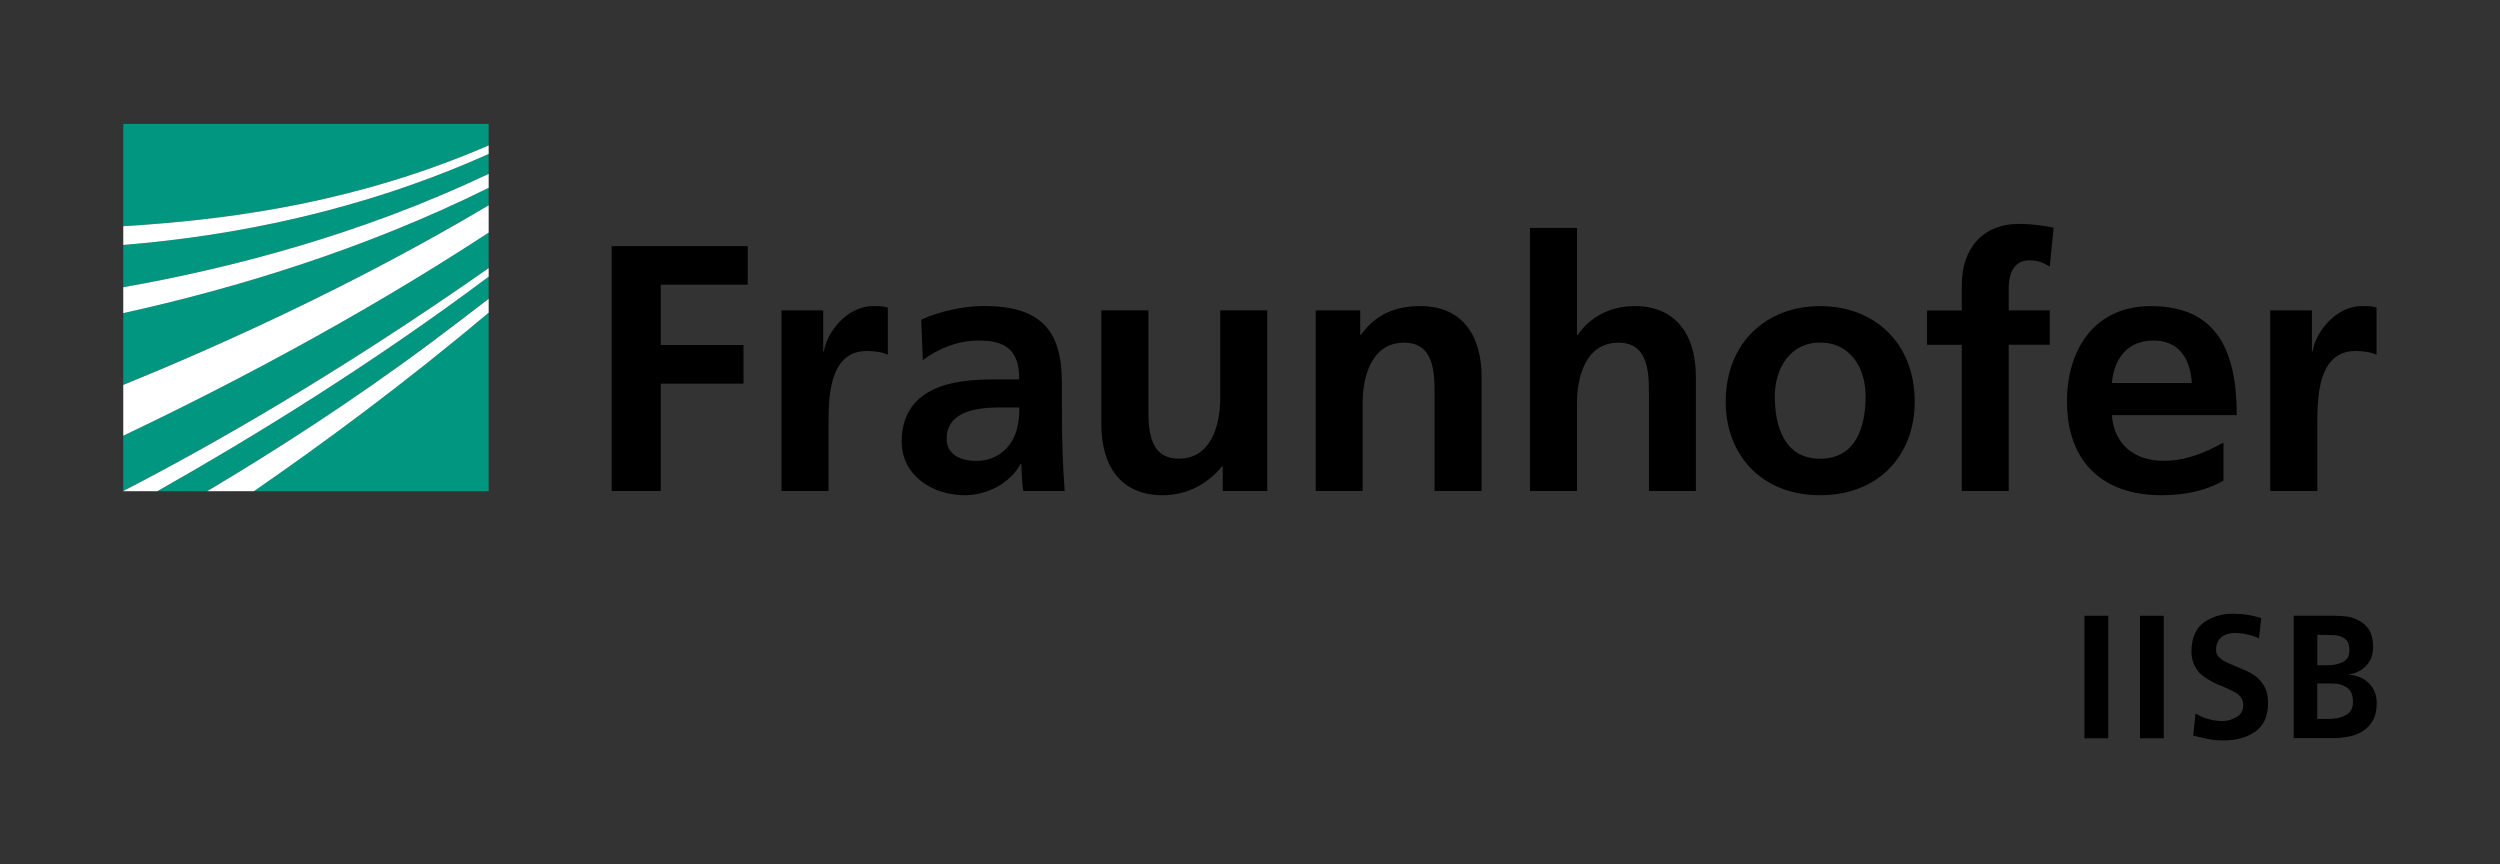 <?xml version="1.0" encoding="UTF-8"?>
<svg xmlns="http://www.w3.org/2000/svg" xmlns:xlink="http://www.w3.org/1999/xlink" version="1.1" id="Logo" x="0px" y="0px" viewBox="0 0 267.31 92.41" style="enable-background:new 0 0 267.31 92.41;" xml:space="preserve">
<rect x="0" y="0" width="267.31" height="92.41" fill="#333333" stroke="none"/>
<style type="text/css">
	.st0{fill:none;}
	.st1{fill:#F8C05A;}
	.st2{fill:#FFFFFF;}
	.st3{fill:#00967F;}
	.st4{clip-path:url(#SVGID_00000160900174143262605320000001097541678640004751_);}
</style>
<pattern y="92.41" width="69" height="69" patternUnits="userSpaceOnUse" id="Unnamed_Pattern" viewBox="2.12 -70.9 69 69" style="overflow:visible;">
	<g>
		<rect x="2.12" y="-70.9" class="st0" width="69" height="69"></rect>
		<rect x="2.12" y="-70.9" class="st1" width="69" height="69"></rect>
		<g>
			<path class="st2" d="M61.77-71.65c0.02,0.07,0.01,0.13-0.03,0.19c-0.05,0.1-0.11,0.06-0.17,0.13c-0.05,0.06-0.1,0.28-0.08,0.36     c-0.17,0.06-0.01,0.23-0.02,0.35c0,0.05-0.04,0.11-0.04,0.16c-0.01,0.12,0.02,0.27,0.07,0.37c0.1,0.2,0.27,0.41,0.44,0.54     c0.19,0.15,0.36,0.57,0.61,0.63c0.18,0.04,0.38-0.1,0.54-0.14c0.18-0.04,0.4,0.01,0.57-0.05c0.22-0.08,0.13-0.34,0.29-0.45     c0.1-0.07,0.29-0.01,0.41-0.05c0.2-0.07,0.34-0.26,0.38-0.46c0.02-0.08,0.01-0.14,0.04-0.22c0.04-0.1,0.11-0.16,0.09-0.29     c-0.01-0.06-0.05-0.12-0.06-0.19c-0.02-0.11,0-0.22,0-0.34c0-0.2,0.02-0.38-0.08-0.55c-0.38-0.69-1.24-0.93-1.97-0.79     c-0.18,0.03-0.29,0.13-0.44,0.21c-0.17,0.09-0.14,0.17-0.32,0.22c-0.08,0.03-0.22,0.12-0.21,0.22c0,0.12,0,0.05,0.01,0.17     c-0.02,0.01-0.02,0-0.03-0.03"></path>
			<path class="st2" d="M54.11-71.65c0.02,0.07,0.01,0.13-0.03,0.19c-0.05,0.1-0.11,0.06-0.17,0.13c-0.05,0.06-0.1,0.28-0.08,0.36     c-0.17,0.06-0.01,0.23-0.02,0.35c0,0.05-0.04,0.11-0.04,0.16c-0.01,0.12,0.02,0.27,0.07,0.37c0.1,0.2,0.27,0.41,0.44,0.54     c0.19,0.15,0.36,0.57,0.61,0.63c0.18,0.04,0.38-0.1,0.54-0.14c0.18-0.04,0.4,0.01,0.57-0.05c0.22-0.08,0.13-0.34,0.29-0.45     c0.1-0.07,0.29-0.01,0.41-0.05c0.2-0.07,0.34-0.26,0.38-0.46c0.02-0.08,0.01-0.14,0.04-0.22c0.04-0.1,0.11-0.16,0.09-0.29     c-0.01-0.06-0.05-0.12-0.06-0.19c-0.02-0.11,0-0.22,0-0.34c0-0.2,0.02-0.38-0.08-0.55c-0.38-0.69-1.24-0.93-1.97-0.79     c-0.18,0.03-0.29,0.13-0.44,0.21c-0.17,0.09-0.14,0.17-0.32,0.22c-0.08,0.03-0.22,0.12-0.21,0.22c0,0.12,0,0.05,0.01,0.17     c-0.02,0.01-0.02,0-0.03-0.03"></path>
			<path class="st2" d="M46.44-71.65c0.02,0.07,0.01,0.13-0.03,0.19c-0.05,0.1-0.11,0.06-0.17,0.13c-0.05,0.06-0.1,0.28-0.08,0.36     c-0.17,0.06-0.01,0.23-0.02,0.35c0,0.05-0.04,0.11-0.04,0.16c-0.01,0.12,0.02,0.27,0.07,0.37c0.1,0.2,0.27,0.41,0.44,0.54     c0.19,0.15,0.36,0.57,0.61,0.63c0.18,0.04,0.38-0.1,0.54-0.14c0.18-0.04,0.4,0.01,0.57-0.05c0.22-0.08,0.13-0.34,0.29-0.45     c0.1-0.07,0.29-0.01,0.41-0.05c0.2-0.07,0.34-0.26,0.38-0.46c0.02-0.08,0.01-0.14,0.04-0.22c0.04-0.1,0.11-0.16,0.09-0.29     c-0.01-0.06-0.05-0.12-0.06-0.19c-0.02-0.11,0-0.22,0-0.34c0-0.2,0.02-0.38-0.08-0.55c-0.38-0.69-1.24-0.93-1.97-0.79     c-0.18,0.03-0.29,0.13-0.44,0.21c-0.17,0.09-0.14,0.17-0.32,0.22c-0.08,0.03-0.22,0.12-0.21,0.22c0,0.12,0,0.05,0.01,0.17     c-0.02,0.01-0.02,0-0.03-0.03"></path>
			<path class="st2" d="M38.77-71.65c0.02,0.07,0.01,0.13-0.03,0.19c-0.05,0.1-0.11,0.06-0.17,0.13c-0.05,0.06-0.1,0.28-0.08,0.36     c-0.17,0.06-0.01,0.23-0.02,0.35c0,0.05-0.04,0.11-0.04,0.16c-0.01,0.12,0.02,0.27,0.07,0.37c0.1,0.2,0.27,0.41,0.44,0.54     c0.19,0.15,0.36,0.57,0.61,0.63c0.18,0.04,0.38-0.1,0.54-0.14c0.18-0.04,0.4,0.01,0.57-0.05c0.22-0.08,0.13-0.34,0.29-0.45     c0.1-0.07,0.29-0.01,0.41-0.05c0.2-0.07,0.34-0.26,0.38-0.46c0.02-0.08,0.01-0.14,0.04-0.22c0.04-0.1,0.11-0.16,0.09-0.29     c-0.01-0.06-0.05-0.12-0.06-0.19c-0.02-0.11,0-0.22,0-0.34c0-0.2,0.02-0.38-0.08-0.55c-0.38-0.69-1.24-0.93-1.97-0.79     c-0.18,0.03-0.29,0.13-0.44,0.21c-0.17,0.09-0.14,0.17-0.32,0.22c-0.08,0.03-0.22,0.12-0.21,0.22c0,0.12,0,0.05,0.01,0.17     c-0.02,0.01-0.02,0-0.03-0.03"></path>
			<path class="st2" d="M31.11-71.65c0.02,0.07,0.01,0.13-0.03,0.19c-0.05,0.1-0.11,0.06-0.16,0.13c-0.05,0.06-0.1,0.28-0.08,0.36     c-0.17,0.06-0.01,0.23-0.02,0.35c0,0.05-0.04,0.11-0.04,0.16c-0.01,0.12,0.02,0.27,0.07,0.37c0.1,0.2,0.27,0.41,0.43,0.54     c0.19,0.15,0.36,0.57,0.61,0.63c0.18,0.04,0.38-0.1,0.54-0.14c0.18-0.04,0.4,0.01,0.57-0.05c0.22-0.08,0.13-0.34,0.29-0.45     c0.1-0.07,0.29-0.01,0.41-0.05c0.2-0.07,0.34-0.26,0.38-0.46c0.02-0.08,0.01-0.14,0.04-0.22c0.04-0.1,0.11-0.16,0.09-0.29     c-0.01-0.06-0.05-0.12-0.06-0.19c-0.02-0.11,0-0.22,0-0.34c0-0.2,0.02-0.38-0.08-0.55c-0.38-0.69-1.24-0.93-1.97-0.79     c-0.18,0.03-0.29,0.13-0.44,0.21c-0.17,0.09-0.14,0.17-0.32,0.22c-0.08,0.03-0.22,0.12-0.21,0.22c0,0.12,0,0.05,0.01,0.17     c-0.02,0.01-0.02,0-0.03-0.03"></path>
			<path class="st2" d="M23.44-71.65c0.02,0.07,0.01,0.13-0.03,0.19c-0.05,0.1-0.11,0.06-0.17,0.13c-0.05,0.06-0.1,0.28-0.08,0.36     c-0.17,0.06-0.01,0.23-0.02,0.35c0,0.05-0.04,0.11-0.04,0.16c-0.01,0.12,0.02,0.27,0.07,0.37c0.1,0.2,0.27,0.41,0.43,0.54     c0.19,0.15,0.36,0.57,0.61,0.63c0.18,0.04,0.38-0.1,0.54-0.14c0.18-0.04,0.4,0.01,0.57-0.05c0.22-0.08,0.13-0.34,0.29-0.45     c0.1-0.07,0.29-0.01,0.41-0.05c0.2-0.07,0.34-0.26,0.38-0.46c0.02-0.08,0.01-0.14,0.04-0.22c0.04-0.1,0.11-0.16,0.09-0.29     c-0.01-0.06-0.05-0.12-0.06-0.19c-0.02-0.11,0-0.22,0-0.34c0-0.2,0.02-0.38-0.08-0.55c-0.38-0.69-1.24-0.93-1.97-0.79     c-0.18,0.03-0.29,0.13-0.44,0.21c-0.17,0.09-0.14,0.17-0.32,0.22c-0.08,0.03-0.22,0.12-0.21,0.22c0,0.12,0,0.05,0.01,0.17     c-0.02,0.01-0.02,0-0.03-0.03"></path>
			<path class="st2" d="M15.77-71.65c0.02,0.07,0.01,0.13-0.03,0.19c-0.05,0.1-0.11,0.06-0.17,0.13c-0.05,0.06-0.1,0.28-0.08,0.36     c-0.17,0.06-0.01,0.23-0.02,0.35c0,0.05-0.04,0.11-0.04,0.16c-0.01,0.12,0.02,0.27,0.07,0.37c0.1,0.2,0.27,0.41,0.44,0.54     c0.19,0.15,0.36,0.57,0.61,0.63c0.18,0.04,0.38-0.1,0.54-0.14c0.18-0.04,0.4,0.01,0.57-0.05c0.22-0.08,0.13-0.34,0.29-0.45     c0.1-0.07,0.29-0.01,0.41-0.05c0.2-0.07,0.34-0.26,0.38-0.46c0.02-0.08,0.01-0.14,0.04-0.22c0.04-0.1,0.11-0.16,0.09-0.29     c-0.01-0.06-0.05-0.12-0.06-0.19c-0.02-0.11,0-0.22,0-0.34c0-0.2,0.02-0.38-0.08-0.55c-0.38-0.69-1.24-0.93-1.97-0.79     c-0.18,0.03-0.29,0.13-0.44,0.21c-0.17,0.09-0.14,0.17-0.32,0.22c-0.08,0.03-0.22,0.12-0.21,0.22c0,0.12,0,0.05,0.01,0.17     c-0.02,0.01-0.02,0-0.03-0.03"></path>
			<path class="st2" d="M8.11-71.65c0.02,0.07,0.01,0.13-0.03,0.19c-0.05,0.1-0.11,0.06-0.17,0.13c-0.05,0.06-0.1,0.28-0.08,0.36     c-0.17,0.06-0.01,0.23-0.02,0.35c0,0.05-0.04,0.11-0.04,0.16c-0.01,0.12,0.02,0.27,0.07,0.37c0.1,0.2,0.27,0.41,0.44,0.54     c0.19,0.15,0.36,0.57,0.61,0.63c0.18,0.04,0.38-0.1,0.54-0.14c0.18-0.04,0.4,0.01,0.57-0.05c0.22-0.08,0.13-0.34,0.29-0.45     c0.1-0.07,0.29-0.01,0.41-0.05c0.2-0.07,0.34-0.26,0.38-0.46c0.02-0.08,0.01-0.14,0.04-0.22c0.04-0.1,0.11-0.16,0.09-0.29     c-0.01-0.06-0.05-0.12-0.06-0.19c-0.02-0.11,0-0.22,0-0.34c0-0.2,0.02-0.38-0.08-0.55c-0.38-0.69-1.24-0.93-1.97-0.79     c-0.18,0.03-0.29,0.13-0.44,0.21c-0.17,0.09-0.14,0.17-0.32,0.22c-0.08,0.03-0.22,0.12-0.21,0.22c0,0.12,0,0.05,0.01,0.17     c-0.02,0.01-0.02,0-0.03-0.03"></path>
			<path class="st2" d="M0.44-71.65c0.02,0.07,0.01,0.13-0.03,0.19c-0.05,0.1-0.11,0.06-0.17,0.13c-0.05,0.06-0.1,0.28-0.08,0.36     C0-70.92,0.16-70.75,0.15-70.62c0,0.05-0.04,0.11-0.04,0.16c-0.01,0.12,0.02,0.27,0.07,0.37c0.1,0.2,0.27,0.41,0.44,0.54     c0.19,0.15,0.36,0.57,0.61,0.63c0.18,0.04,0.38-0.1,0.54-0.14c0.18-0.04,0.4,0.01,0.57-0.05c0.22-0.08,0.13-0.34,0.29-0.45     c0.1-0.07,0.29-0.01,0.41-0.05c0.2-0.07,0.34-0.26,0.38-0.46c0.02-0.08,0.01-0.14,0.04-0.22c0.04-0.1,0.11-0.16,0.09-0.29     c-0.01-0.06-0.05-0.12-0.06-0.19c-0.02-0.11,0-0.22,0-0.34c0-0.2,0.02-0.38-0.08-0.55c-0.38-0.69-1.24-0.93-1.97-0.79     c-0.18,0.03-0.29,0.13-0.44,0.21c-0.17,0.09-0.14,0.17-0.32,0.22c-0.08,0.03-0.22,0.12-0.21,0.22c0,0.12,0,0.05,0.01,0.17     c-0.02,0.01-0.02,0-0.03-0.03"></path>
		</g>
		<g>
			<path class="st2" d="M69.44-71.65c0.02,0.07,0.01,0.13-0.03,0.19c-0.05,0.1-0.11,0.06-0.17,0.13c-0.05,0.06-0.1,0.28-0.08,0.36     c-0.17,0.06-0.01,0.23-0.02,0.35c0,0.05-0.04,0.11-0.04,0.16c-0.01,0.12,0.02,0.27,0.07,0.37c0.1,0.2,0.27,0.41,0.43,0.54     c0.19,0.15,0.36,0.57,0.61,0.63c0.18,0.04,0.38-0.1,0.54-0.14c0.18-0.04,0.4,0.01,0.57-0.05c0.22-0.08,0.13-0.34,0.29-0.45     c0.1-0.07,0.29-0.01,0.41-0.05c0.2-0.07,0.34-0.26,0.38-0.46c0.02-0.08,0.01-0.14,0.04-0.22c0.04-0.1,0.11-0.16,0.09-0.29     c-0.01-0.06-0.05-0.12-0.06-0.19c-0.02-0.11,0-0.22,0-0.34c0-0.2,0.02-0.38-0.08-0.55c-0.38-0.69-1.24-0.93-1.97-0.79     c-0.18,0.03-0.29,0.13-0.44,0.21c-0.17,0.09-0.14,0.17-0.32,0.22c-0.08,0.03-0.22,0.12-0.21,0.22c0,0.12,0,0.05,0.01,0.17     c-0.02,0.01-0.02,0-0.03-0.03"></path>
		</g>
		<path class="st2" d="M0.5-71.65c0.02,0.07,0.01,0.13-0.03,0.19c-0.05,0.1-0.11,0.06-0.17,0.13c-0.05,0.06-0.1,0.28-0.08,0.36    c-0.17,0.06-0.01,0.23-0.02,0.35c0,0.05-0.04,0.11-0.04,0.16c-0.01,0.12,0.02,0.27,0.07,0.37c0.1,0.2,0.27,0.41,0.44,0.54    c0.19,0.15,0.36,0.57,0.61,0.63c0.18,0.04,0.38-0.1,0.54-0.14c0.18-0.04,0.4,0.01,0.57-0.05c0.22-0.08,0.13-0.34,0.29-0.45    c0.1-0.07,0.29-0.01,0.41-0.05c0.2-0.07,0.34-0.26,0.38-0.46c0.02-0.08,0.01-0.14,0.04-0.22c0.04-0.1,0.11-0.16,0.09-0.29    c-0.01-0.06-0.05-0.12-0.06-0.19c-0.02-0.11,0-0.22,0-0.34c0-0.2,0.02-0.38-0.08-0.55c-0.38-0.69-1.24-0.93-1.97-0.79    c-0.18,0.03-0.29,0.13-0.44,0.21c-0.17,0.09-0.14,0.17-0.32,0.22c-0.08,0.03-0.22,0.12-0.21,0.22c0,0.12,0,0.05,0.01,0.17    c-0.02,0.01-0.02,0-0.03-0.03"></path>
		<g>
			<g>
				<path class="st2" d="M69.44-64c0.02,0.07,0.01,0.13-0.03,0.19c-0.05,0.1-0.11,0.06-0.17,0.13c-0.05,0.06-0.1,0.28-0.08,0.36      c-0.17,0.06-0.01,0.23-0.02,0.35c0,0.05-0.04,0.11-0.04,0.16c-0.01,0.12,0.02,0.27,0.07,0.37c0.1,0.2,0.27,0.41,0.43,0.54      c0.19,0.15,0.36,0.57,0.61,0.63c0.18,0.04,0.38-0.1,0.54-0.14c0.18-0.04,0.4,0.01,0.57-0.05c0.22-0.08,0.13-0.34,0.29-0.45      c0.1-0.07,0.29-0.01,0.41-0.05c0.2-0.07,0.34-0.26,0.38-0.46c0.02-0.08,0.01-0.14,0.04-0.22c0.04-0.1,0.11-0.16,0.09-0.29      c-0.01-0.06-0.05-0.12-0.06-0.19c-0.02-0.11,0-0.22,0-0.34c0-0.2,0.02-0.38-0.08-0.55c-0.38-0.69-1.24-0.93-1.97-0.79      c-0.18,0.03-0.29,0.13-0.44,0.21c-0.17,0.09-0.14,0.17-0.32,0.22c-0.08,0.03-0.22,0.12-0.21,0.22c0,0.12,0,0.05,0.01,0.17      c-0.02,0.01-0.02,0-0.03-0.03"></path>
				<path class="st2" d="M61.78-64c0.02,0.07,0.01,0.13-0.03,0.19c-0.05,0.1-0.11,0.06-0.17,0.13c-0.05,0.06-0.1,0.28-0.08,0.36      c-0.17,0.06-0.01,0.23-0.02,0.35c0,0.05-0.04,0.11-0.04,0.16c-0.01,0.12,0.02,0.27,0.07,0.37c0.1,0.2,0.27,0.41,0.44,0.54      c0.19,0.15,0.36,0.57,0.61,0.63c0.18,0.04,0.38-0.1,0.54-0.14c0.18-0.04,0.4,0.01,0.57-0.05c0.22-0.08,0.13-0.34,0.29-0.45      c0.1-0.07,0.29-0.01,0.41-0.05c0.2-0.07,0.34-0.26,0.38-0.46c0.02-0.08,0.01-0.14,0.04-0.22c0.04-0.1,0.11-0.16,0.09-0.29      c-0.01-0.06-0.05-0.12-0.06-0.19c-0.02-0.11,0-0.22,0-0.34c0-0.2,0.02-0.38-0.08-0.55c-0.38-0.69-1.24-0.93-1.97-0.79      c-0.18,0.03-0.29,0.13-0.44,0.21c-0.17,0.09-0.14,0.17-0.32,0.22c-0.08,0.03-0.22,0.12-0.21,0.22c0,0.12,0,0.05,0.01,0.17      c-0.02,0.01-0.02,0-0.03-0.03"></path>
				<path class="st2" d="M54.12-64c0.02,0.07,0.01,0.13-0.03,0.19c-0.05,0.1-0.11,0.06-0.17,0.13c-0.05,0.06-0.1,0.28-0.08,0.36      c-0.17,0.06-0.01,0.23-0.02,0.35c0,0.05-0.04,0.11-0.04,0.16c-0.01,0.12,0.02,0.27,0.07,0.37c0.1,0.2,0.27,0.41,0.44,0.54      c0.19,0.15,0.36,0.57,0.61,0.63c0.18,0.04,0.38-0.1,0.54-0.14c0.18-0.04,0.4,0.01,0.57-0.05c0.22-0.08,0.13-0.34,0.29-0.45      c0.1-0.07,0.29-0.01,0.41-0.05c0.2-0.07,0.34-0.26,0.38-0.46c0.02-0.08,0.01-0.14,0.04-0.22c0.04-0.1,0.11-0.16,0.09-0.29      c-0.01-0.06-0.05-0.12-0.06-0.19c-0.02-0.11,0-0.22,0-0.34c0-0.2,0.02-0.38-0.08-0.55c-0.38-0.69-1.24-0.93-1.97-0.79      c-0.18,0.03-0.29,0.13-0.44,0.21c-0.17,0.09-0.14,0.17-0.32,0.22c-0.08,0.03-0.22,0.12-0.21,0.22c0,0.12,0,0.05,0.01,0.17      c-0.02,0.01-0.02,0-0.03-0.03"></path>
				<path class="st2" d="M46.46-64c0.02,0.07,0.01,0.13-0.03,0.19c-0.05,0.1-0.11,0.06-0.16,0.13c-0.05,0.06-0.1,0.28-0.08,0.36      c-0.17,0.06-0.01,0.23-0.02,0.35c0,0.05-0.04,0.11-0.05,0.16c-0.01,0.12,0.02,0.27,0.07,0.37c0.1,0.2,0.27,0.41,0.44,0.54      c0.19,0.15,0.36,0.57,0.61,0.63c0.18,0.04,0.38-0.1,0.54-0.14c0.18-0.04,0.4,0.01,0.57-0.05c0.22-0.08,0.13-0.34,0.29-0.45      c0.1-0.07,0.29-0.01,0.41-0.05c0.2-0.07,0.34-0.26,0.38-0.46c0.02-0.08,0.01-0.14,0.04-0.22c0.04-0.1,0.11-0.16,0.09-0.29      c-0.01-0.06-0.05-0.12-0.06-0.19c-0.02-0.11,0-0.22,0-0.34c0-0.2,0.02-0.38-0.08-0.55c-0.38-0.69-1.24-0.93-1.97-0.79      c-0.18,0.03-0.29,0.13-0.44,0.21c-0.17,0.09-0.14,0.17-0.32,0.22c-0.08,0.03-0.22,0.12-0.21,0.22c0,0.12,0,0.05,0.01,0.17      c-0.02,0.01-0.02,0-0.03-0.03"></path>
				<path class="st2" d="M38.8-64c0.02,0.07,0.01,0.13-0.03,0.19c-0.05,0.1-0.11,0.06-0.17,0.13c-0.05,0.06-0.1,0.28-0.08,0.36      c-0.17,0.06-0.01,0.23-0.02,0.35c0,0.05-0.04,0.11-0.04,0.16c-0.01,0.12,0.02,0.27,0.07,0.37c0.1,0.2,0.27,0.41,0.44,0.54      c0.19,0.15,0.36,0.57,0.61,0.63c0.18,0.04,0.38-0.1,0.54-0.14c0.18-0.04,0.4,0.01,0.57-0.05c0.22-0.08,0.13-0.34,0.29-0.45      c0.1-0.07,0.29-0.01,0.41-0.05c0.2-0.07,0.34-0.26,0.38-0.46c0.02-0.08,0.01-0.14,0.04-0.22c0.04-0.1,0.11-0.16,0.09-0.29      c-0.01-0.06-0.05-0.12-0.06-0.19c-0.02-0.11,0-0.22,0-0.34c0-0.2,0.02-0.38-0.08-0.55c-0.38-0.69-1.24-0.93-1.97-0.79      c-0.18,0.03-0.29,0.13-0.44,0.21c-0.17,0.09-0.14,0.17-0.32,0.22c-0.08,0.03-0.22,0.12-0.21,0.22c0,0.12,0,0.05,0.01,0.17      c-0.02,0.01-0.02,0-0.03-0.03"></path>
				<path class="st2" d="M31.14-64c0.02,0.07,0.01,0.13-0.03,0.19c-0.05,0.1-0.11,0.06-0.16,0.13c-0.05,0.06-0.1,0.28-0.08,0.36      c-0.17,0.06-0.01,0.23-0.02,0.35c0,0.05-0.04,0.11-0.05,0.16c-0.01,0.12,0.02,0.27,0.07,0.37c0.1,0.2,0.27,0.41,0.44,0.54      c0.19,0.15,0.36,0.57,0.61,0.63c0.18,0.04,0.38-0.1,0.54-0.14c0.18-0.04,0.4,0.01,0.57-0.05c0.22-0.08,0.13-0.34,0.29-0.45      c0.1-0.07,0.29-0.01,0.41-0.05c0.2-0.07,0.34-0.26,0.38-0.46c0.02-0.08,0.01-0.14,0.04-0.22c0.04-0.1,0.11-0.16,0.09-0.29      c-0.01-0.06-0.05-0.12-0.06-0.19c-0.02-0.11,0-0.22,0-0.34c0-0.2,0.02-0.38-0.08-0.55c-0.38-0.69-1.24-0.93-1.97-0.79      c-0.18,0.03-0.29,0.13-0.44,0.21c-0.17,0.09-0.14,0.17-0.32,0.22c-0.08,0.03-0.22,0.12-0.21,0.22c0,0.12,0,0.05,0.01,0.17      c-0.02,0.01-0.02,0-0.03-0.03"></path>
				<path class="st2" d="M23.48-64c0.02,0.07,0.01,0.13-0.03,0.19c-0.05,0.1-0.11,0.06-0.17,0.13c-0.05,0.06-0.1,0.28-0.08,0.36      c-0.17,0.06-0.01,0.23-0.02,0.35c0,0.05-0.04,0.11-0.04,0.16c-0.01,0.12,0.02,0.27,0.07,0.37c0.1,0.2,0.27,0.41,0.44,0.54      c0.19,0.15,0.36,0.57,0.61,0.63c0.18,0.04,0.38-0.1,0.54-0.14c0.18-0.04,0.4,0.01,0.57-0.05c0.22-0.08,0.13-0.34,0.29-0.45      c0.1-0.07,0.29-0.01,0.41-0.05c0.2-0.07,0.34-0.26,0.38-0.46c0.02-0.08,0.01-0.14,0.04-0.22c0.04-0.1,0.11-0.16,0.09-0.29      c-0.01-0.06-0.05-0.12-0.06-0.19c-0.02-0.11,0-0.22,0-0.34c0-0.2,0.02-0.38-0.08-0.55c-0.38-0.69-1.24-0.93-1.97-0.79      c-0.18,0.03-0.29,0.13-0.44,0.21c-0.17,0.09-0.14,0.17-0.32,0.22c-0.08,0.03-0.22,0.12-0.21,0.22c0,0.12,0,0.05,0.01,0.17      c-0.02,0.01-0.02,0-0.03-0.03"></path>
				<path class="st2" d="M15.82-64c0.02,0.07,0.01,0.13-0.03,0.19c-0.05,0.1-0.11,0.06-0.16,0.13c-0.05,0.06-0.1,0.28-0.08,0.36      c-0.17,0.06-0.01,0.23-0.02,0.35c0,0.05-0.04,0.11-0.05,0.16c-0.01,0.12,0.02,0.27,0.07,0.37c0.1,0.2,0.27,0.41,0.44,0.54      c0.19,0.15,0.36,0.57,0.61,0.63c0.18,0.04,0.38-0.1,0.54-0.14c0.18-0.04,0.4,0.01,0.57-0.05c0.22-0.08,0.13-0.34,0.29-0.45      c0.1-0.07,0.29-0.01,0.41-0.05c0.2-0.07,0.34-0.26,0.38-0.46c0.02-0.08,0.01-0.14,0.04-0.22c0.04-0.1,0.11-0.16,0.09-0.29      c-0.01-0.06-0.05-0.12-0.06-0.19c-0.02-0.11,0-0.22,0-0.34c0-0.2,0.02-0.38-0.08-0.55c-0.38-0.69-1.24-0.93-1.97-0.79      c-0.18,0.03-0.29,0.13-0.44,0.21c-0.17,0.09-0.14,0.17-0.32,0.22c-0.08,0.03-0.22,0.12-0.21,0.22c0,0.12,0,0.05,0.01,0.17      c-0.02,0.01-0.02,0-0.03-0.03"></path>
				<path class="st2" d="M8.16-64c0.02,0.07,0.01,0.13-0.03,0.19c-0.05,0.1-0.11,0.06-0.17,0.13c-0.05,0.06-0.1,0.28-0.08,0.36      c-0.17,0.06-0.01,0.23-0.02,0.35c0,0.05-0.04,0.11-0.04,0.16c-0.01,0.12,0.02,0.27,0.07,0.37c0.1,0.2,0.27,0.41,0.44,0.54      c0.19,0.15,0.36,0.57,0.61,0.63c0.18,0.04,0.38-0.1,0.54-0.14c0.18-0.04,0.4,0.01,0.57-0.05c0.22-0.08,0.13-0.34,0.29-0.45      c0.1-0.07,0.29-0.01,0.41-0.05c0.2-0.07,0.34-0.26,0.38-0.46c0.02-0.08,0.01-0.14,0.04-0.22c0.04-0.1,0.11-0.16,0.09-0.29      c-0.01-0.06-0.05-0.12-0.06-0.19c-0.02-0.11,0-0.22,0-0.34c0-0.2,0.02-0.38-0.08-0.55c-0.38-0.69-1.24-0.93-1.97-0.79      c-0.18,0.03-0.29,0.13-0.44,0.21c-0.17,0.09-0.14,0.17-0.32,0.22c-0.08,0.03-0.22,0.12-0.21,0.22c0,0.12,0,0.05,0.01,0.17      c-0.02,0.01-0.02,0-0.03-0.03"></path>
				<path class="st2" d="M0.5-64c0.02,0.07,0.01,0.13-0.03,0.19c-0.05,0.1-0.11,0.06-0.17,0.13c-0.05,0.06-0.1,0.28-0.08,0.36      c-0.17,0.06-0.01,0.23-0.02,0.35c0,0.05-0.04,0.11-0.04,0.16c-0.01,0.12,0.02,0.27,0.07,0.37c0.1,0.2,0.27,0.41,0.44,0.54      c0.19,0.15,0.36,0.57,0.61,0.63c0.18,0.04,0.38-0.1,0.54-0.14c0.18-0.04,0.4,0.01,0.57-0.05c0.22-0.08,0.13-0.34,0.29-0.45      c0.1-0.07,0.29-0.01,0.41-0.05c0.2-0.07,0.34-0.26,0.38-0.46c0.02-0.08,0.01-0.14,0.04-0.22c0.04-0.1,0.11-0.16,0.09-0.29      C3.58-63,3.54-63.05,3.53-63.12c-0.02-0.11,0-0.22,0-0.34c0-0.2,0.02-0.38-0.08-0.55c-0.38-0.69-1.24-0.93-1.97-0.79      c-0.18,0.03-0.29,0.13-0.44,0.21c-0.17,0.09-0.14,0.17-0.32,0.22c-0.08,0.03-0.22,0.12-0.21,0.22c0,0.12,0,0.05,0.01,0.17      c-0.02,0.01-0.02,0-0.03-0.03"></path>
			</g>
			<g>
				<path class="st2" d="M69.44-56.35c0.02,0.07,0.01,0.13-0.03,0.19c-0.05,0.1-0.11,0.06-0.17,0.13c-0.05,0.06-0.1,0.28-0.08,0.36      c-0.17,0.06-0.01,0.23-0.02,0.35c0,0.05-0.04,0.11-0.04,0.16c-0.01,0.12,0.02,0.27,0.07,0.37c0.1,0.2,0.27,0.41,0.43,0.54      c0.19,0.15,0.36,0.57,0.61,0.63c0.18,0.04,0.38-0.1,0.54-0.14c0.18-0.04,0.4,0.01,0.57-0.05c0.22-0.08,0.13-0.34,0.29-0.45      c0.1-0.07,0.29-0.01,0.41-0.05c0.2-0.07,0.34-0.26,0.38-0.46c0.02-0.08,0.01-0.14,0.04-0.22c0.04-0.1,0.11-0.16,0.09-0.29      c-0.01-0.06-0.05-0.12-0.06-0.19c-0.02-0.11,0-0.22,0-0.34c0-0.2,0.02-0.38-0.08-0.55c-0.38-0.69-1.24-0.93-1.97-0.79      c-0.18,0.03-0.29,0.13-0.44,0.21c-0.17,0.09-0.14,0.17-0.32,0.22c-0.08,0.03-0.22,0.12-0.21,0.22c0,0.12,0,0.05,0.01,0.17      c-0.02,0.01-0.02,0-0.03-0.03"></path>
				<path class="st2" d="M61.78-56.35c0.02,0.07,0.01,0.13-0.03,0.19c-0.05,0.1-0.11,0.06-0.17,0.13c-0.05,0.06-0.1,0.28-0.08,0.36      c-0.17,0.06-0.01,0.23-0.02,0.35c0,0.05-0.04,0.11-0.04,0.16c-0.01,0.12,0.02,0.27,0.07,0.37c0.1,0.2,0.27,0.41,0.44,0.54      c0.19,0.15,0.36,0.57,0.61,0.63c0.18,0.04,0.38-0.1,0.54-0.14c0.18-0.04,0.4,0.01,0.57-0.05c0.22-0.08,0.13-0.34,0.29-0.45      c0.1-0.07,0.29-0.01,0.41-0.05c0.2-0.07,0.34-0.26,0.38-0.46c0.02-0.08,0.01-0.14,0.04-0.22c0.04-0.1,0.11-0.16,0.09-0.29      c-0.01-0.06-0.05-0.12-0.06-0.19c-0.02-0.11,0-0.22,0-0.34c0-0.2,0.02-0.38-0.08-0.55c-0.38-0.69-1.24-0.93-1.97-0.79      c-0.18,0.03-0.29,0.13-0.44,0.21c-0.17,0.09-0.14,0.17-0.32,0.22c-0.08,0.03-0.22,0.12-0.21,0.22c0,0.12,0,0.05,0.01,0.17      c-0.02,0.01-0.02,0-0.03-0.03"></path>
				<path class="st2" d="M54.12-56.35c0.02,0.07,0.01,0.13-0.03,0.19c-0.05,0.1-0.11,0.06-0.17,0.13c-0.05,0.06-0.1,0.28-0.08,0.36      c-0.17,0.06-0.01,0.23-0.02,0.35c0,0.05-0.04,0.11-0.04,0.16c-0.01,0.12,0.02,0.27,0.07,0.37c0.1,0.2,0.27,0.41,0.44,0.54      c0.19,0.15,0.36,0.57,0.61,0.63c0.18,0.04,0.38-0.1,0.54-0.14c0.18-0.04,0.4,0.01,0.57-0.05c0.22-0.08,0.13-0.34,0.29-0.45      c0.1-0.07,0.29-0.01,0.41-0.05c0.2-0.07,0.34-0.26,0.38-0.46c0.02-0.08,0.01-0.14,0.04-0.22c0.04-0.1,0.11-0.16,0.09-0.29      c-0.01-0.06-0.05-0.12-0.06-0.19c-0.02-0.11,0-0.22,0-0.34c0-0.2,0.02-0.38-0.08-0.55c-0.38-0.69-1.24-0.93-1.97-0.79      c-0.18,0.03-0.29,0.13-0.44,0.21c-0.17,0.09-0.14,0.17-0.32,0.22c-0.08,0.03-0.22,0.12-0.21,0.22c0,0.12,0,0.05,0.01,0.17      c-0.02,0.01-0.02,0-0.03-0.03"></path>
				<path class="st2" d="M46.46-56.35c0.02,0.07,0.01,0.13-0.03,0.19c-0.05,0.1-0.11,0.06-0.16,0.13c-0.05,0.06-0.1,0.28-0.08,0.36      c-0.17,0.06-0.01,0.23-0.02,0.35c0,0.05-0.04,0.11-0.05,0.16c-0.01,0.12,0.02,0.27,0.07,0.37c0.1,0.2,0.27,0.41,0.44,0.54      c0.19,0.15,0.36,0.57,0.61,0.63c0.18,0.04,0.38-0.1,0.54-0.14c0.18-0.04,0.4,0.01,0.57-0.05c0.22-0.08,0.13-0.34,0.29-0.45      c0.1-0.07,0.29-0.01,0.41-0.05c0.2-0.07,0.34-0.26,0.38-0.46c0.02-0.08,0.01-0.14,0.04-0.22c0.04-0.1,0.11-0.16,0.09-0.29      c-0.01-0.06-0.05-0.12-0.06-0.19c-0.02-0.11,0-0.22,0-0.34c0-0.2,0.02-0.38-0.08-0.55c-0.38-0.69-1.24-0.93-1.97-0.79      c-0.18,0.03-0.29,0.13-0.44,0.21c-0.17,0.09-0.14,0.17-0.32,0.22c-0.08,0.03-0.22,0.12-0.21,0.22c0,0.12,0,0.05,0.01,0.17      c-0.02,0.01-0.02,0-0.03-0.03"></path>
				<path class="st2" d="M38.8-56.35c0.02,0.07,0.01,0.13-0.03,0.19c-0.05,0.1-0.11,0.06-0.17,0.13c-0.05,0.06-0.1,0.28-0.08,0.36      c-0.17,0.06-0.01,0.23-0.02,0.35c0,0.05-0.04,0.11-0.04,0.16c-0.01,0.12,0.02,0.27,0.07,0.37c0.1,0.2,0.27,0.41,0.44,0.54      c0.19,0.15,0.36,0.57,0.61,0.63c0.18,0.04,0.38-0.1,0.54-0.14c0.18-0.04,0.4,0.01,0.57-0.05c0.22-0.08,0.13-0.34,0.29-0.45      c0.1-0.07,0.29-0.01,0.41-0.05c0.2-0.07,0.34-0.26,0.38-0.46c0.02-0.08,0.01-0.14,0.04-0.22c0.04-0.1,0.11-0.16,0.09-0.29      c-0.01-0.06-0.05-0.12-0.06-0.19c-0.02-0.11,0-0.22,0-0.34c0-0.2,0.02-0.38-0.08-0.55c-0.38-0.69-1.24-0.93-1.97-0.79      c-0.18,0.03-0.29,0.13-0.44,0.21c-0.17,0.09-0.14,0.17-0.32,0.22c-0.08,0.03-0.22,0.12-0.21,0.22c0,0.12,0,0.05,0.01,0.17      c-0.02,0.01-0.02,0-0.03-0.03"></path>
				<path class="st2" d="M31.14-56.35c0.02,0.07,0.01,0.13-0.03,0.19c-0.05,0.1-0.11,0.06-0.16,0.13c-0.05,0.06-0.1,0.28-0.08,0.36      c-0.17,0.06-0.01,0.23-0.02,0.35c0,0.05-0.04,0.11-0.05,0.16c-0.01,0.12,0.02,0.27,0.07,0.37c0.1,0.2,0.27,0.41,0.44,0.54      c0.19,0.15,0.36,0.57,0.61,0.63c0.18,0.04,0.38-0.1,0.54-0.14c0.18-0.04,0.4,0.01,0.57-0.05c0.22-0.08,0.13-0.34,0.29-0.45      c0.1-0.07,0.29-0.01,0.41-0.05c0.2-0.07,0.34-0.26,0.38-0.46c0.02-0.08,0.01-0.14,0.04-0.22c0.04-0.1,0.11-0.16,0.09-0.29      c-0.01-0.06-0.05-0.12-0.06-0.19c-0.02-0.11,0-0.22,0-0.34c0-0.2,0.02-0.38-0.08-0.55c-0.38-0.69-1.24-0.93-1.97-0.79      c-0.18,0.03-0.29,0.13-0.44,0.21c-0.17,0.09-0.14,0.17-0.32,0.22c-0.08,0.03-0.22,0.12-0.21,0.22c0,0.12,0,0.05,0.01,0.17      c-0.02,0.01-0.02,0-0.03-0.03"></path>
				<path class="st2" d="M23.48-56.35c0.02,0.07,0.01,0.13-0.03,0.19c-0.05,0.1-0.11,0.06-0.17,0.13c-0.05,0.06-0.1,0.28-0.08,0.36      c-0.17,0.06-0.01,0.23-0.02,0.35c0,0.05-0.04,0.11-0.04,0.16c-0.01,0.12,0.02,0.27,0.07,0.37c0.1,0.2,0.27,0.41,0.44,0.54      c0.19,0.15,0.36,0.57,0.61,0.63c0.18,0.04,0.38-0.1,0.54-0.14c0.18-0.04,0.4,0.01,0.57-0.05c0.22-0.08,0.13-0.34,0.29-0.45      c0.1-0.07,0.29-0.01,0.41-0.05c0.2-0.07,0.34-0.26,0.38-0.46c0.02-0.08,0.01-0.14,0.04-0.22c0.04-0.1,0.11-0.16,0.09-0.29      c-0.01-0.06-0.05-0.12-0.06-0.19c-0.02-0.11,0-0.22,0-0.34c0-0.2,0.02-0.38-0.08-0.55c-0.38-0.69-1.24-0.93-1.97-0.79      c-0.18,0.03-0.29,0.13-0.44,0.21c-0.17,0.09-0.14,0.17-0.32,0.22c-0.08,0.03-0.22,0.12-0.21,0.22c0,0.12,0,0.05,0.01,0.17      c-0.02,0.01-0.02,0-0.03-0.03"></path>
				<path class="st2" d="M15.82-56.35c0.02,0.07,0.01,0.13-0.03,0.19c-0.05,0.1-0.11,0.06-0.16,0.13c-0.05,0.06-0.1,0.28-0.08,0.36      c-0.17,0.06-0.01,0.23-0.02,0.35c0,0.05-0.04,0.11-0.05,0.16c-0.01,0.12,0.02,0.27,0.07,0.37c0.1,0.2,0.27,0.41,0.44,0.54      c0.19,0.15,0.36,0.57,0.61,0.63c0.18,0.04,0.38-0.1,0.54-0.14c0.18-0.04,0.4,0.01,0.57-0.05c0.22-0.08,0.13-0.34,0.29-0.45      c0.1-0.07,0.29-0.01,0.41-0.05c0.2-0.07,0.34-0.26,0.38-0.46c0.02-0.08,0.01-0.14,0.04-0.22c0.04-0.1,0.11-0.16,0.09-0.29      c-0.01-0.06-0.05-0.12-0.06-0.19c-0.02-0.11,0-0.22,0-0.34c0-0.2,0.02-0.38-0.08-0.55c-0.38-0.69-1.24-0.93-1.97-0.79      c-0.18,0.03-0.29,0.13-0.44,0.21c-0.17,0.09-0.14,0.17-0.32,0.22c-0.08,0.03-0.22,0.12-0.21,0.22c0,0.12,0,0.05,0.01,0.17      c-0.02,0.01-0.02,0-0.03-0.03"></path>
				<path class="st2" d="M8.16-56.35c0.02,0.07,0.01,0.13-0.03,0.19c-0.05,0.1-0.11,0.06-0.17,0.13c-0.05,0.06-0.1,0.28-0.08,0.36      c-0.17,0.06-0.01,0.23-0.02,0.35c0,0.05-0.04,0.11-0.04,0.16c-0.01,0.12,0.02,0.27,0.07,0.37c0.1,0.2,0.27,0.41,0.44,0.54      c0.19,0.15,0.36,0.57,0.61,0.63c0.18,0.04,0.38-0.1,0.54-0.14c0.18-0.04,0.4,0.01,0.57-0.05c0.22-0.08,0.13-0.34,0.29-0.45      c0.1-0.07,0.29-0.01,0.41-0.05c0.2-0.07,0.34-0.26,0.38-0.46c0.02-0.08,0.01-0.14,0.04-0.22c0.04-0.1,0.11-0.16,0.09-0.29      c-0.01-0.06-0.05-0.12-0.06-0.19c-0.02-0.11,0-0.22,0-0.34c0-0.2,0.02-0.38-0.08-0.55c-0.38-0.69-1.24-0.93-1.97-0.79      c-0.18,0.03-0.29,0.13-0.44,0.21c-0.17,0.09-0.14,0.17-0.32,0.22c-0.08,0.03-0.22,0.12-0.21,0.22c0,0.12,0,0.05,0.01,0.17      c-0.02,0.01-0.02,0-0.03-0.03"></path>
				<path class="st2" d="M0.5-56.35c0.02,0.07,0.01,0.13-0.03,0.19c-0.05,0.1-0.11,0.06-0.17,0.13c-0.05,0.06-0.1,0.28-0.08,0.36      c-0.17,0.06-0.01,0.23-0.02,0.35c0,0.05-0.04,0.11-0.04,0.16c-0.01,0.12,0.02,0.27,0.07,0.37c0.1,0.2,0.27,0.41,0.44,0.54      c0.19,0.15,0.36,0.57,0.61,0.63c0.18,0.04,0.38-0.1,0.54-0.14c0.18-0.04,0.4,0.01,0.57-0.05c0.22-0.08,0.13-0.34,0.29-0.45      c0.1-0.07,0.29-0.01,0.41-0.05c0.2-0.07,0.34-0.26,0.38-0.46c0.02-0.08,0.01-0.14,0.04-0.22c0.04-0.1,0.11-0.16,0.09-0.29      c-0.01-0.06-0.05-0.12-0.06-0.19c-0.02-0.11,0-0.22,0-0.34c0-0.2,0.02-0.38-0.08-0.55c-0.38-0.69-1.24-0.93-1.97-0.79      c-0.18,0.03-0.29,0.13-0.44,0.21c-0.17,0.09-0.14,0.17-0.32,0.22c-0.08,0.03-0.22,0.12-0.21,0.22c0,0.12,0,0.05,0.01,0.17      c-0.02,0.01-0.02,0-0.03-0.03"></path>
			</g>
			<g>
				<path class="st2" d="M69.44-48.7c0.02,0.07,0.01,0.13-0.03,0.19c-0.05,0.1-0.11,0.06-0.17,0.13c-0.05,0.06-0.1,0.28-0.08,0.36      c-0.17,0.06-0.01,0.23-0.02,0.35c0,0.05-0.04,0.11-0.04,0.16c-0.01,0.12,0.02,0.27,0.07,0.37c0.1,0.2,0.27,0.41,0.43,0.54      c0.19,0.15,0.36,0.57,0.61,0.63c0.18,0.04,0.38-0.1,0.54-0.14c0.18-0.04,0.4,0.01,0.57-0.05c0.22-0.08,0.13-0.34,0.29-0.45      c0.1-0.07,0.29-0.01,0.41-0.05c0.2-0.07,0.34-0.26,0.38-0.46c0.02-0.08,0.01-0.14,0.04-0.22c0.04-0.1,0.11-0.16,0.09-0.29      c-0.01-0.06-0.05-0.12-0.06-0.19c-0.02-0.11,0-0.22,0-0.34c0-0.2,0.02-0.38-0.08-0.55c-0.38-0.69-1.24-0.93-1.97-0.79      c-0.18,0.03-0.29,0.13-0.44,0.21c-0.17,0.09-0.14,0.17-0.32,0.22c-0.08,0.03-0.22,0.12-0.21,0.22c0,0.12,0,0.05,0.01,0.17      c-0.02,0.01-0.02,0-0.03-0.03"></path>
				<path class="st2" d="M61.78-48.7c0.02,0.07,0.01,0.13-0.03,0.19c-0.05,0.1-0.11,0.06-0.17,0.13c-0.05,0.06-0.1,0.28-0.08,0.36      c-0.17,0.06-0.01,0.23-0.02,0.35c0,0.05-0.04,0.11-0.04,0.16c-0.01,0.12,0.02,0.27,0.07,0.37c0.1,0.2,0.27,0.41,0.44,0.54      c0.19,0.15,0.36,0.57,0.61,0.63c0.18,0.04,0.38-0.1,0.54-0.14c0.18-0.04,0.4,0.01,0.57-0.05c0.22-0.08,0.13-0.34,0.29-0.45      c0.1-0.07,0.29-0.01,0.41-0.05c0.2-0.07,0.34-0.26,0.38-0.46c0.02-0.08,0.01-0.14,0.04-0.22c0.04-0.1,0.11-0.16,0.09-0.29      c-0.01-0.06-0.05-0.12-0.06-0.19c-0.02-0.11,0-0.22,0-0.34c0-0.2,0.02-0.38-0.08-0.55c-0.38-0.69-1.24-0.93-1.97-0.79      c-0.18,0.03-0.29,0.13-0.44,0.21c-0.17,0.09-0.14,0.17-0.32,0.22c-0.08,0.03-0.22,0.12-0.21,0.22c0,0.12,0,0.05,0.01,0.17      c-0.02,0.01-0.02,0-0.03-0.03"></path>
				<path class="st2" d="M54.12-48.7c0.02,0.07,0.01,0.13-0.03,0.19c-0.05,0.1-0.11,0.06-0.17,0.13c-0.05,0.06-0.1,0.28-0.08,0.36      c-0.17,0.06-0.01,0.23-0.02,0.35c0,0.05-0.04,0.11-0.04,0.16c-0.01,0.12,0.02,0.27,0.07,0.37c0.1,0.2,0.27,0.41,0.44,0.54      c0.19,0.15,0.36,0.57,0.61,0.63c0.18,0.04,0.38-0.1,0.54-0.14c0.18-0.04,0.4,0.01,0.57-0.05c0.22-0.08,0.13-0.34,0.29-0.45      c0.1-0.07,0.29-0.01,0.41-0.05c0.2-0.07,0.34-0.26,0.38-0.46c0.02-0.08,0.01-0.14,0.04-0.22c0.04-0.1,0.11-0.16,0.09-0.29      c-0.01-0.06-0.05-0.12-0.06-0.19c-0.02-0.11,0-0.22,0-0.34c0-0.2,0.02-0.38-0.08-0.55c-0.38-0.69-1.24-0.93-1.97-0.79      c-0.18,0.03-0.29,0.13-0.44,0.21c-0.17,0.09-0.14,0.17-0.32,0.22c-0.08,0.03-0.22,0.12-0.21,0.22c0,0.12,0,0.05,0.01,0.17      c-0.02,0.01-0.02,0-0.03-0.03"></path>
				<path class="st2" d="M46.46-48.7c0.02,0.07,0.01,0.13-0.03,0.19c-0.05,0.1-0.11,0.06-0.16,0.13c-0.05,0.06-0.1,0.28-0.08,0.36      c-0.17,0.06-0.01,0.23-0.02,0.35c0,0.05-0.04,0.11-0.05,0.16c-0.01,0.12,0.02,0.27,0.07,0.37c0.1,0.2,0.27,0.41,0.44,0.54      c0.19,0.15,0.36,0.57,0.61,0.63c0.18,0.04,0.38-0.1,0.54-0.14c0.18-0.04,0.4,0.01,0.57-0.05c0.22-0.08,0.13-0.34,0.29-0.45      c0.1-0.07,0.29-0.01,0.41-0.05c0.2-0.07,0.34-0.26,0.38-0.46c0.02-0.08,0.01-0.14,0.04-0.22c0.04-0.1,0.11-0.16,0.09-0.29      c-0.01-0.06-0.05-0.12-0.06-0.19c-0.02-0.11,0-0.22,0-0.34c0-0.2,0.02-0.38-0.08-0.55c-0.38-0.69-1.24-0.93-1.97-0.79      c-0.18,0.03-0.29,0.13-0.44,0.21c-0.17,0.09-0.14,0.17-0.32,0.22c-0.08,0.03-0.22,0.12-0.21,0.22c0,0.12,0,0.05,0.01,0.17      c-0.02,0.01-0.02,0-0.03-0.03"></path>
				<path class="st2" d="M38.8-48.7c0.02,0.07,0.01,0.13-0.03,0.19c-0.05,0.1-0.11,0.06-0.17,0.13c-0.05,0.06-0.1,0.28-0.08,0.36      c-0.17,0.06-0.01,0.23-0.02,0.35c0,0.05-0.04,0.11-0.04,0.16c-0.01,0.12,0.02,0.27,0.07,0.37c0.1,0.2,0.27,0.41,0.44,0.54      c0.19,0.15,0.36,0.57,0.61,0.63c0.18,0.04,0.38-0.1,0.54-0.14c0.18-0.04,0.4,0.01,0.57-0.05c0.22-0.08,0.13-0.34,0.29-0.45      c0.1-0.07,0.29-0.01,0.41-0.05c0.2-0.07,0.34-0.26,0.38-0.46c0.02-0.08,0.01-0.14,0.04-0.22c0.04-0.1,0.11-0.16,0.09-0.29      c-0.01-0.06-0.05-0.12-0.06-0.19c-0.02-0.11,0-0.22,0-0.34c0-0.2,0.02-0.38-0.08-0.55c-0.38-0.69-1.24-0.93-1.97-0.79      c-0.18,0.03-0.29,0.13-0.44,0.21c-0.17,0.09-0.14,0.17-0.32,0.22c-0.08,0.03-0.22,0.12-0.21,0.22c0,0.12,0,0.05,0.01,0.17      c-0.02,0.01-0.02,0-0.03-0.03"></path>
				<path class="st2" d="M31.14-48.7c0.02,0.07,0.01,0.13-0.03,0.19c-0.05,0.1-0.11,0.06-0.16,0.13c-0.05,0.06-0.1,0.28-0.08,0.36      c-0.17,0.06-0.01,0.23-0.02,0.35c0,0.05-0.04,0.11-0.05,0.16c-0.01,0.12,0.02,0.27,0.07,0.37c0.1,0.2,0.27,0.41,0.44,0.54      c0.19,0.15,0.36,0.57,0.61,0.63c0.18,0.04,0.38-0.1,0.54-0.14c0.18-0.04,0.4,0.01,0.57-0.05c0.22-0.08,0.13-0.34,0.29-0.45      c0.1-0.07,0.29-0.01,0.41-0.05c0.2-0.07,0.34-0.26,0.38-0.46c0.02-0.08,0.01-0.14,0.04-0.22c0.04-0.1,0.11-0.16,0.09-0.29      c-0.01-0.06-0.05-0.12-0.06-0.19c-0.02-0.11,0-0.22,0-0.34c0-0.2,0.02-0.38-0.08-0.55c-0.38-0.69-1.24-0.93-1.97-0.79      c-0.18,0.03-0.29,0.13-0.44,0.21c-0.17,0.09-0.14,0.17-0.32,0.22c-0.08,0.03-0.22,0.12-0.21,0.22c0,0.12,0,0.05,0.01,0.17      c-0.02,0.01-0.02,0-0.03-0.03"></path>
				<path class="st2" d="M23.48-48.7c0.02,0.07,0.01,0.13-0.03,0.19c-0.05,0.1-0.11,0.06-0.17,0.13c-0.05,0.06-0.1,0.28-0.08,0.36      c-0.17,0.06-0.01,0.23-0.02,0.35c0,0.05-0.04,0.11-0.04,0.16c-0.01,0.12,0.02,0.27,0.07,0.37c0.1,0.2,0.27,0.41,0.44,0.54      c0.19,0.15,0.36,0.57,0.61,0.63c0.18,0.04,0.38-0.1,0.54-0.14c0.18-0.04,0.4,0.01,0.57-0.05c0.22-0.08,0.13-0.34,0.29-0.45      c0.1-0.07,0.29-0.01,0.41-0.05c0.2-0.07,0.34-0.26,0.38-0.46c0.02-0.08,0.01-0.14,0.04-0.22c0.04-0.1,0.11-0.16,0.09-0.29      c-0.01-0.06-0.05-0.12-0.06-0.19c-0.02-0.11,0-0.22,0-0.34c0-0.2,0.02-0.38-0.08-0.55c-0.38-0.69-1.24-0.93-1.97-0.79      c-0.18,0.03-0.29,0.13-0.44,0.21c-0.17,0.09-0.14,0.17-0.32,0.22c-0.08,0.03-0.22,0.12-0.21,0.22c0,0.12,0,0.05,0.01,0.17      c-0.02,0.01-0.02,0-0.03-0.03"></path>
				<path class="st2" d="M15.82-48.7c0.02,0.07,0.01,0.13-0.03,0.19c-0.05,0.1-0.11,0.06-0.16,0.13c-0.05,0.06-0.1,0.28-0.08,0.36      c-0.17,0.06-0.01,0.23-0.02,0.35c0,0.05-0.04,0.11-0.05,0.16c-0.01,0.12,0.02,0.27,0.07,0.37c0.1,0.2,0.27,0.41,0.44,0.54      c0.19,0.15,0.36,0.57,0.61,0.63c0.18,0.04,0.38-0.1,0.54-0.14c0.18-0.04,0.4,0.01,0.57-0.05c0.22-0.08,0.13-0.34,0.29-0.45      c0.1-0.07,0.29-0.01,0.41-0.05c0.2-0.07,0.34-0.26,0.38-0.46c0.02-0.08,0.01-0.14,0.04-0.22c0.04-0.1,0.11-0.16,0.09-0.29      c-0.01-0.06-0.05-0.12-0.06-0.19c-0.02-0.11,0-0.22,0-0.34c0-0.2,0.02-0.38-0.08-0.55c-0.38-0.69-1.24-0.93-1.97-0.79      c-0.18,0.03-0.29,0.13-0.44,0.21c-0.17,0.09-0.14,0.17-0.32,0.22c-0.08,0.03-0.22,0.12-0.21,0.22c0,0.12,0,0.05,0.01,0.17      c-0.02,0.01-0.02,0-0.03-0.03"></path>
				<path class="st2" d="M8.16-48.7c0.02,0.07,0.01,0.13-0.03,0.19c-0.05,0.1-0.11,0.06-0.17,0.13c-0.05,0.06-0.1,0.28-0.08,0.36      c-0.17,0.06-0.01,0.23-0.02,0.35c0,0.05-0.04,0.11-0.04,0.16c-0.01,0.12,0.02,0.27,0.07,0.37c0.1,0.2,0.27,0.41,0.44,0.54      c0.19,0.15,0.36,0.57,0.61,0.63c0.18,0.04,0.38-0.1,0.54-0.14c0.18-0.04,0.4,0.01,0.57-0.05c0.22-0.08,0.13-0.34,0.29-0.45      c0.1-0.07,0.29-0.01,0.41-0.05c0.2-0.07,0.34-0.26,0.38-0.46c0.02-0.08,0.01-0.14,0.04-0.22c0.04-0.1,0.11-0.16,0.09-0.29      c-0.01-0.06-0.05-0.12-0.06-0.19c-0.02-0.11,0-0.22,0-0.34c0-0.2,0.02-0.38-0.08-0.55c-0.38-0.69-1.24-0.93-1.97-0.79      c-0.18,0.03-0.29,0.13-0.44,0.21c-0.17,0.09-0.14,0.17-0.32,0.22c-0.08,0.03-0.22,0.12-0.21,0.22c0,0.12,0,0.05,0.01,0.17      c-0.02,0.01-0.02,0-0.03-0.03"></path>
				<path class="st2" d="M0.5-48.7c0.02,0.07,0.01,0.13-0.03,0.19c-0.05,0.1-0.11,0.06-0.17,0.13c-0.05,0.06-0.1,0.28-0.08,0.36      c-0.17,0.06-0.01,0.23-0.02,0.35c0,0.05-0.04,0.11-0.04,0.16c-0.01,0.12,0.02,0.27,0.07,0.37c0.1,0.2,0.27,0.41,0.44,0.54      c0.19,0.15,0.36,0.57,0.61,0.63c0.18,0.04,0.38-0.1,0.54-0.14c0.18-0.04,0.4,0.01,0.57-0.05c0.22-0.08,0.13-0.34,0.29-0.45      c0.1-0.07,0.29-0.01,0.41-0.05c0.2-0.07,0.34-0.26,0.38-0.46c0.02-0.08,0.01-0.14,0.04-0.22c0.04-0.1,0.11-0.16,0.09-0.29      c-0.01-0.06-0.05-0.12-0.06-0.19c-0.02-0.11,0-0.22,0-0.34c0-0.2,0.02-0.38-0.08-0.55c-0.38-0.69-1.24-0.93-1.97-0.79      c-0.18,0.03-0.29,0.13-0.44,0.21c-0.17,0.09-0.14,0.17-0.32,0.22c-0.08,0.03-0.22,0.12-0.21,0.22c0,0.12,0,0.05,0.01,0.17      c-0.02,0.01-0.02,0-0.03-0.03"></path>
			</g>
			<g>
				<path class="st2" d="M69.44-41.04c0.02,0.07,0.01,0.13-0.03,0.19c-0.05,0.1-0.11,0.06-0.17,0.13c-0.05,0.06-0.1,0.28-0.08,0.36      c-0.17,0.06-0.01,0.23-0.02,0.35c0,0.05-0.04,0.11-0.04,0.16c-0.01,0.12,0.02,0.27,0.07,0.37c0.1,0.2,0.27,0.41,0.43,0.54      c0.19,0.15,0.36,0.57,0.61,0.63c0.18,0.04,0.38-0.1,0.54-0.14c0.18-0.04,0.4,0.01,0.57-0.05c0.22-0.08,0.13-0.34,0.29-0.45      c0.1-0.07,0.29-0.01,0.41-0.05c0.2-0.07,0.34-0.26,0.38-0.46c0.02-0.08,0.01-0.14,0.04-0.22c0.04-0.1,0.11-0.16,0.09-0.29      c-0.01-0.06-0.05-0.12-0.06-0.19c-0.02-0.11,0-0.22,0-0.34c0-0.2,0.02-0.38-0.08-0.55c-0.38-0.69-1.24-0.93-1.97-0.79      c-0.18,0.03-0.29,0.13-0.44,0.21c-0.17,0.09-0.14,0.17-0.32,0.22c-0.08,0.03-0.22,0.12-0.21,0.22c0,0.12,0,0.05,0.01,0.17      c-0.02,0.01-0.02,0-0.03-0.03"></path>
				<path class="st2" d="M61.78-41.04c0.02,0.07,0.01,0.13-0.03,0.19c-0.05,0.1-0.11,0.06-0.17,0.13c-0.05,0.06-0.1,0.28-0.08,0.36      c-0.17,0.06-0.01,0.23-0.02,0.35c0,0.05-0.04,0.11-0.04,0.16c-0.01,0.12,0.02,0.27,0.07,0.37c0.1,0.2,0.27,0.41,0.44,0.54      c0.19,0.15,0.36,0.57,0.61,0.63c0.18,0.04,0.38-0.1,0.54-0.14c0.18-0.04,0.4,0.01,0.57-0.05c0.22-0.08,0.13-0.34,0.29-0.45      c0.1-0.07,0.29-0.01,0.41-0.05c0.2-0.07,0.34-0.26,0.38-0.46c0.02-0.08,0.01-0.14,0.04-0.22c0.04-0.1,0.11-0.16,0.09-0.29      c-0.01-0.06-0.05-0.12-0.06-0.19c-0.02-0.11,0-0.22,0-0.34c0-0.2,0.02-0.38-0.08-0.55c-0.38-0.69-1.24-0.93-1.97-0.79      c-0.18,0.03-0.29,0.13-0.44,0.21c-0.17,0.09-0.14,0.17-0.32,0.22c-0.08,0.03-0.22,0.12-0.21,0.22c0,0.12,0,0.05,0.01,0.17      c-0.02,0.01-0.02,0-0.03-0.03"></path>
				<path class="st2" d="M54.12-41.04c0.02,0.07,0.01,0.13-0.03,0.19c-0.05,0.1-0.11,0.06-0.17,0.13c-0.05,0.06-0.1,0.28-0.08,0.36      c-0.17,0.06-0.01,0.23-0.02,0.35c0,0.05-0.04,0.11-0.04,0.16c-0.01,0.12,0.02,0.27,0.07,0.37c0.1,0.2,0.27,0.41,0.44,0.54      c0.19,0.15,0.36,0.57,0.61,0.63c0.18,0.04,0.38-0.1,0.54-0.14c0.18-0.04,0.4,0.01,0.57-0.05c0.22-0.08,0.13-0.34,0.29-0.45      c0.1-0.07,0.29-0.01,0.41-0.05c0.2-0.07,0.34-0.26,0.38-0.46c0.02-0.08,0.01-0.14,0.04-0.22c0.04-0.1,0.11-0.16,0.09-0.29      c-0.01-0.06-0.05-0.12-0.06-0.19c-0.02-0.11,0-0.22,0-0.34c0-0.2,0.02-0.38-0.08-0.55c-0.38-0.69-1.24-0.93-1.97-0.79      c-0.18,0.03-0.29,0.13-0.44,0.21c-0.17,0.09-0.14,0.17-0.32,0.22c-0.08,0.03-0.22,0.12-0.21,0.22c0,0.12,0,0.05,0.01,0.17      c-0.02,0.01-0.02,0-0.03-0.03"></path>
				<path class="st2" d="M46.46-41.04c0.02,0.07,0.01,0.13-0.03,0.19c-0.05,0.1-0.11,0.06-0.16,0.13c-0.05,0.06-0.1,0.28-0.08,0.36      c-0.17,0.06-0.01,0.23-0.02,0.35c0,0.05-0.04,0.11-0.05,0.16c-0.01,0.12,0.02,0.27,0.07,0.37c0.1,0.2,0.27,0.41,0.44,0.54      c0.19,0.15,0.36,0.57,0.61,0.63c0.18,0.04,0.38-0.1,0.54-0.14c0.18-0.04,0.4,0.01,0.57-0.05c0.22-0.08,0.13-0.34,0.29-0.45      c0.1-0.07,0.29-0.01,0.41-0.05c0.2-0.07,0.34-0.26,0.38-0.46c0.02-0.08,0.01-0.14,0.04-0.22c0.04-0.1,0.11-0.16,0.09-0.29      c-0.01-0.06-0.05-0.12-0.06-0.19c-0.02-0.11,0-0.22,0-0.34c0-0.2,0.02-0.38-0.08-0.55c-0.38-0.69-1.24-0.93-1.97-0.79      c-0.18,0.03-0.29,0.13-0.44,0.21c-0.17,0.09-0.14,0.17-0.32,0.22c-0.08,0.03-0.22,0.12-0.21,0.22c0,0.12,0,0.05,0.01,0.17      c-0.02,0.01-0.02,0-0.03-0.03"></path>
				<path class="st2" d="M38.8-41.04c0.02,0.07,0.01,0.13-0.03,0.19c-0.05,0.1-0.11,0.06-0.17,0.13c-0.05,0.06-0.1,0.28-0.08,0.36      c-0.17,0.06-0.01,0.23-0.02,0.35c0,0.05-0.04,0.11-0.04,0.16c-0.01,0.12,0.02,0.27,0.07,0.37c0.1,0.2,0.27,0.41,0.44,0.54      c0.19,0.15,0.36,0.57,0.61,0.63c0.18,0.04,0.38-0.1,0.54-0.14c0.18-0.04,0.4,0.01,0.57-0.05c0.22-0.08,0.13-0.34,0.29-0.45      c0.1-0.07,0.29-0.01,0.41-0.05c0.2-0.07,0.34-0.26,0.38-0.46c0.02-0.08,0.01-0.14,0.04-0.22c0.04-0.1,0.11-0.16,0.09-0.29      c-0.01-0.06-0.05-0.12-0.06-0.19c-0.02-0.11,0-0.22,0-0.34c0-0.2,0.02-0.38-0.08-0.55c-0.38-0.69-1.24-0.93-1.97-0.79      c-0.18,0.03-0.29,0.13-0.44,0.21c-0.17,0.09-0.14,0.17-0.32,0.22c-0.08,0.03-0.22,0.12-0.21,0.22c0,0.12,0,0.05,0.01,0.17      c-0.02,0.01-0.02,0-0.03-0.03"></path>
				<path class="st2" d="M31.14-41.04c0.02,0.07,0.01,0.13-0.03,0.19c-0.05,0.1-0.11,0.06-0.16,0.13c-0.05,0.06-0.1,0.28-0.08,0.36      c-0.17,0.06-0.01,0.23-0.02,0.35c0,0.05-0.04,0.11-0.05,0.16c-0.01,0.12,0.02,0.27,0.07,0.37c0.1,0.2,0.27,0.41,0.44,0.54      c0.19,0.15,0.36,0.57,0.61,0.63c0.18,0.04,0.38-0.1,0.54-0.14c0.18-0.04,0.4,0.01,0.57-0.05c0.22-0.08,0.13-0.34,0.29-0.45      c0.1-0.07,0.29-0.01,0.41-0.05c0.2-0.07,0.34-0.26,0.38-0.46c0.02-0.08,0.01-0.14,0.04-0.22c0.04-0.1,0.11-0.16,0.09-0.29      c-0.01-0.06-0.05-0.12-0.06-0.19c-0.02-0.11,0-0.22,0-0.34c0-0.2,0.02-0.38-0.08-0.55c-0.38-0.69-1.24-0.93-1.97-0.79      c-0.18,0.03-0.29,0.13-0.44,0.21c-0.17,0.09-0.14,0.17-0.32,0.22c-0.08,0.03-0.22,0.12-0.21,0.22c0,0.12,0,0.05,0.01,0.17      c-0.02,0.01-0.02,0-0.03-0.03"></path>
				<path class="st2" d="M23.48-41.04c0.02,0.07,0.01,0.13-0.03,0.19c-0.05,0.1-0.11,0.06-0.17,0.13c-0.05,0.06-0.1,0.28-0.08,0.36      c-0.17,0.06-0.01,0.23-0.02,0.35c0,0.05-0.04,0.11-0.04,0.16c-0.01,0.12,0.02,0.27,0.07,0.37c0.1,0.2,0.27,0.41,0.44,0.54      c0.19,0.15,0.36,0.57,0.61,0.63c0.18,0.04,0.38-0.1,0.54-0.14c0.18-0.04,0.4,0.01,0.57-0.05c0.22-0.08,0.13-0.34,0.29-0.45      c0.1-0.07,0.29-0.01,0.41-0.05c0.2-0.07,0.34-0.26,0.38-0.46c0.02-0.08,0.01-0.14,0.04-0.22c0.04-0.1,0.11-0.16,0.09-0.29      c-0.01-0.06-0.05-0.12-0.06-0.19c-0.02-0.11,0-0.22,0-0.34c0-0.2,0.02-0.38-0.08-0.55c-0.38-0.69-1.24-0.93-1.97-0.79      c-0.18,0.03-0.29,0.13-0.44,0.21c-0.17,0.09-0.14,0.17-0.32,0.22c-0.08,0.03-0.22,0.12-0.21,0.22c0,0.12,0,0.05,0.01,0.17      c-0.02,0.01-0.02,0-0.03-0.03"></path>
				<path class="st2" d="M15.82-41.04c0.02,0.07,0.01,0.13-0.03,0.19c-0.05,0.1-0.11,0.06-0.16,0.13c-0.05,0.06-0.1,0.28-0.08,0.36      c-0.17,0.06-0.01,0.23-0.02,0.35c0,0.05-0.04,0.11-0.05,0.16c-0.01,0.12,0.02,0.27,0.07,0.37c0.1,0.2,0.27,0.41,0.44,0.54      c0.19,0.15,0.36,0.57,0.61,0.63c0.18,0.04,0.38-0.1,0.54-0.14c0.18-0.04,0.4,0.01,0.57-0.05c0.22-0.08,0.13-0.34,0.29-0.45      c0.1-0.07,0.29-0.01,0.41-0.05c0.2-0.07,0.34-0.26,0.38-0.46c0.02-0.08,0.01-0.14,0.04-0.22c0.04-0.1,0.11-0.16,0.09-0.29      c-0.01-0.06-0.05-0.12-0.06-0.19c-0.02-0.11,0-0.22,0-0.34c0-0.2,0.02-0.38-0.08-0.55c-0.38-0.69-1.24-0.93-1.97-0.79      c-0.18,0.03-0.29,0.13-0.44,0.21c-0.17,0.09-0.14,0.17-0.32,0.22c-0.08,0.03-0.22,0.12-0.21,0.22c0,0.12,0,0.05,0.01,0.17      c-0.02,0.01-0.02,0-0.03-0.03"></path>
				<path class="st2" d="M8.16-41.04c0.02,0.07,0.01,0.13-0.03,0.19c-0.05,0.1-0.11,0.06-0.17,0.13c-0.05,0.06-0.1,0.28-0.08,0.36      c-0.17,0.06-0.01,0.23-0.02,0.35c0,0.05-0.04,0.11-0.04,0.16c-0.01,0.12,0.02,0.27,0.07,0.37c0.1,0.2,0.27,0.41,0.44,0.54      c0.19,0.15,0.36,0.57,0.61,0.63c0.18,0.04,0.38-0.1,0.54-0.14c0.18-0.04,0.4,0.01,0.57-0.05c0.22-0.08,0.13-0.34,0.29-0.45      c0.1-0.07,0.29-0.01,0.41-0.05c0.2-0.07,0.34-0.26,0.38-0.46c0.02-0.08,0.01-0.14,0.04-0.22c0.04-0.1,0.11-0.16,0.09-0.29      c-0.01-0.06-0.05-0.12-0.06-0.19c-0.02-0.11,0-0.22,0-0.34c0-0.2,0.02-0.38-0.08-0.55c-0.38-0.69-1.24-0.93-1.97-0.79      c-0.18,0.03-0.29,0.13-0.44,0.21c-0.17,0.09-0.14,0.17-0.32,0.22c-0.08,0.03-0.22,0.12-0.21,0.22c0,0.12,0,0.05,0.01,0.17      c-0.02,0.01-0.02,0-0.03-0.03"></path>
				<path class="st2" d="M0.5-41.04c0.02,0.07,0.01,0.13-0.03,0.19c-0.05,0.1-0.11,0.06-0.17,0.13c-0.05,0.06-0.1,0.28-0.08,0.36      c-0.17,0.06-0.01,0.23-0.02,0.35c0,0.05-0.04,0.11-0.04,0.16c-0.01,0.12,0.02,0.27,0.07,0.37c0.1,0.2,0.27,0.41,0.44,0.54      c0.19,0.15,0.36,0.57,0.61,0.63c0.18,0.04,0.38-0.1,0.54-0.14c0.18-0.04,0.4,0.01,0.57-0.05c0.22-0.08,0.13-0.34,0.29-0.45      c0.1-0.07,0.29-0.01,0.41-0.05c0.2-0.07,0.34-0.26,0.38-0.46c0.02-0.08,0.01-0.14,0.04-0.22c0.04-0.1,0.11-0.16,0.09-0.29      c-0.01-0.06-0.05-0.12-0.06-0.19c-0.02-0.11,0-0.22,0-0.34c0-0.2,0.02-0.38-0.08-0.55c-0.38-0.69-1.24-0.93-1.97-0.79      c-0.18,0.03-0.29,0.13-0.44,0.21c-0.17,0.09-0.14,0.17-0.32,0.22c-0.08,0.03-0.22,0.12-0.21,0.22c0,0.12,0,0.05,0.01,0.17      c-0.02,0.01-0.02,0-0.03-0.03"></path>
			</g>
			<g>
				<path class="st2" d="M69.44-33.39c0.02,0.07,0.01,0.13-0.03,0.19c-0.05,0.1-0.11,0.06-0.17,0.13c-0.05,0.06-0.1,0.28-0.08,0.36      c-0.17,0.06-0.01,0.23-0.02,0.35c0,0.05-0.04,0.11-0.04,0.16c-0.01,0.12,0.02,0.27,0.07,0.37c0.1,0.2,0.27,0.41,0.43,0.54      c0.19,0.15,0.36,0.57,0.61,0.63c0.18,0.04,0.38-0.1,0.54-0.14c0.18-0.04,0.4,0.01,0.57-0.05c0.22-0.08,0.13-0.34,0.29-0.45      c0.1-0.07,0.29-0.01,0.41-0.05c0.2-0.07,0.34-0.26,0.38-0.46c0.02-0.08,0.01-0.14,0.04-0.22c0.04-0.1,0.11-0.16,0.09-0.29      c-0.01-0.06-0.05-0.12-0.06-0.19c-0.02-0.11,0-0.22,0-0.34c0-0.2,0.02-0.38-0.08-0.55c-0.38-0.69-1.24-0.93-1.97-0.79      c-0.18,0.03-0.29,0.13-0.44,0.21c-0.17,0.09-0.14,0.17-0.32,0.22c-0.08,0.03-0.22,0.12-0.21,0.22c0,0.12,0,0.05,0.01,0.17      c-0.02,0.01-0.02,0-0.03-0.03"></path>
				<path class="st2" d="M61.78-33.39c0.02,0.07,0.01,0.13-0.03,0.19c-0.05,0.1-0.11,0.06-0.17,0.13c-0.05,0.06-0.1,0.28-0.08,0.36      c-0.17,0.06-0.01,0.23-0.02,0.35c0,0.05-0.04,0.11-0.04,0.16c-0.01,0.12,0.02,0.27,0.07,0.37c0.1,0.2,0.27,0.41,0.44,0.54      c0.19,0.15,0.36,0.57,0.61,0.63c0.18,0.04,0.38-0.1,0.54-0.14c0.18-0.04,0.4,0.01,0.57-0.05c0.22-0.08,0.13-0.34,0.29-0.45      c0.1-0.07,0.29-0.01,0.41-0.05c0.2-0.07,0.34-0.26,0.38-0.46c0.02-0.08,0.01-0.14,0.04-0.22c0.04-0.1,0.11-0.16,0.09-0.29      c-0.01-0.06-0.05-0.12-0.06-0.19c-0.02-0.11,0-0.22,0-0.34c0-0.2,0.02-0.38-0.08-0.55c-0.38-0.69-1.24-0.93-1.97-0.79      c-0.18,0.03-0.29,0.13-0.44,0.21c-0.17,0.09-0.14,0.17-0.32,0.22c-0.08,0.03-0.22,0.12-0.21,0.22c0,0.12,0,0.05,0.01,0.17      c-0.02,0.01-0.02,0-0.03-0.03"></path>
				<path class="st2" d="M54.12-33.39c0.02,0.07,0.01,0.13-0.03,0.19c-0.05,0.1-0.11,0.06-0.17,0.13c-0.05,0.06-0.1,0.28-0.08,0.36      c-0.17,0.06-0.01,0.23-0.02,0.35c0,0.05-0.04,0.11-0.04,0.16c-0.01,0.12,0.02,0.27,0.07,0.37c0.1,0.2,0.27,0.41,0.44,0.54      c0.19,0.15,0.36,0.57,0.61,0.63c0.18,0.04,0.38-0.1,0.54-0.14c0.18-0.04,0.4,0.01,0.57-0.05c0.22-0.08,0.13-0.34,0.29-0.45      c0.1-0.07,0.29-0.01,0.41-0.05c0.2-0.07,0.34-0.26,0.38-0.46c0.02-0.08,0.01-0.14,0.04-0.22c0.04-0.1,0.11-0.16,0.09-0.29      c-0.01-0.06-0.05-0.12-0.06-0.19c-0.02-0.11,0-0.22,0-0.34c0-0.2,0.02-0.38-0.08-0.55c-0.38-0.69-1.24-0.93-1.97-0.79      c-0.18,0.03-0.29,0.13-0.44,0.21c-0.17,0.09-0.14,0.17-0.32,0.22c-0.08,0.03-0.22,0.12-0.21,0.22c0,0.12,0,0.05,0.01,0.17      c-0.02,0.01-0.02,0-0.03-0.03"></path>
				<path class="st2" d="M46.46-33.39c0.02,0.07,0.01,0.13-0.03,0.19c-0.05,0.1-0.11,0.06-0.16,0.13c-0.05,0.06-0.1,0.28-0.08,0.36      c-0.17,0.06-0.01,0.23-0.02,0.35c0,0.05-0.04,0.11-0.05,0.16c-0.01,0.12,0.02,0.27,0.07,0.37c0.1,0.2,0.27,0.41,0.44,0.54      c0.19,0.15,0.36,0.57,0.61,0.63c0.18,0.04,0.38-0.1,0.54-0.14c0.18-0.04,0.4,0.01,0.57-0.05c0.22-0.08,0.13-0.34,0.29-0.45      c0.1-0.07,0.29-0.01,0.41-0.05c0.2-0.07,0.34-0.26,0.38-0.46c0.02-0.08,0.01-0.14,0.04-0.22c0.04-0.1,0.11-0.16,0.09-0.29      c-0.01-0.06-0.05-0.12-0.06-0.19c-0.02-0.11,0-0.22,0-0.34c0-0.2,0.02-0.38-0.08-0.55c-0.38-0.69-1.24-0.93-1.97-0.79      c-0.18,0.03-0.29,0.13-0.44,0.21c-0.17,0.09-0.14,0.17-0.32,0.22c-0.08,0.03-0.22,0.12-0.21,0.22c0,0.12,0,0.05,0.01,0.17      c-0.02,0.01-0.02,0-0.03-0.03"></path>
				<path class="st2" d="M38.8-33.39c0.02,0.07,0.01,0.13-0.03,0.19c-0.05,0.1-0.11,0.06-0.17,0.13c-0.05,0.06-0.1,0.28-0.08,0.36      c-0.17,0.06-0.01,0.23-0.02,0.35c0,0.05-0.04,0.11-0.04,0.16c-0.01,0.12,0.02,0.27,0.07,0.37c0.1,0.2,0.27,0.41,0.44,0.54      c0.19,0.15,0.36,0.57,0.61,0.63c0.18,0.04,0.38-0.1,0.54-0.14c0.18-0.04,0.4,0.01,0.57-0.05c0.22-0.08,0.13-0.34,0.29-0.45      c0.1-0.07,0.29-0.01,0.41-0.05c0.2-0.07,0.34-0.26,0.38-0.46c0.02-0.08,0.01-0.14,0.04-0.22c0.04-0.1,0.11-0.16,0.09-0.29      c-0.01-0.06-0.05-0.12-0.06-0.19c-0.02-0.11,0-0.22,0-0.34c0-0.2,0.02-0.38-0.08-0.55c-0.38-0.69-1.24-0.93-1.97-0.79      c-0.18,0.03-0.29,0.13-0.44,0.21c-0.17,0.09-0.14,0.17-0.32,0.22c-0.08,0.03-0.22,0.12-0.21,0.22c0,0.12,0,0.05,0.01,0.17      c-0.02,0.01-0.02,0-0.03-0.03"></path>
				<path class="st2" d="M31.14-33.39c0.02,0.07,0.01,0.13-0.03,0.19c-0.05,0.1-0.11,0.06-0.16,0.13c-0.05,0.06-0.1,0.28-0.08,0.36      c-0.17,0.06-0.01,0.23-0.02,0.35c0,0.05-0.04,0.11-0.05,0.16c-0.01,0.12,0.02,0.27,0.07,0.37c0.1,0.2,0.27,0.41,0.44,0.54      c0.19,0.15,0.36,0.57,0.61,0.63c0.18,0.04,0.38-0.1,0.54-0.14c0.18-0.04,0.4,0.01,0.57-0.05c0.22-0.08,0.13-0.34,0.29-0.45      c0.1-0.07,0.29-0.01,0.41-0.05c0.2-0.07,0.34-0.26,0.38-0.46c0.02-0.08,0.01-0.14,0.04-0.22c0.04-0.1,0.11-0.16,0.09-0.29      c-0.01-0.06-0.05-0.12-0.06-0.19c-0.02-0.11,0-0.22,0-0.34c0-0.2,0.02-0.38-0.08-0.55c-0.38-0.69-1.24-0.93-1.97-0.79      c-0.18,0.03-0.29,0.13-0.44,0.21c-0.17,0.09-0.14,0.17-0.32,0.22c-0.08,0.03-0.22,0.12-0.21,0.22c0,0.12,0,0.05,0.01,0.17      c-0.02,0.01-0.02,0-0.03-0.03"></path>
				<path class="st2" d="M23.48-33.39c0.02,0.07,0.01,0.13-0.03,0.19c-0.05,0.1-0.11,0.06-0.17,0.13c-0.05,0.06-0.1,0.28-0.08,0.36      c-0.17,0.06-0.01,0.23-0.02,0.35c0,0.05-0.04,0.11-0.04,0.16c-0.01,0.12,0.02,0.27,0.07,0.37c0.1,0.2,0.27,0.41,0.44,0.54      c0.19,0.15,0.36,0.57,0.61,0.63c0.18,0.04,0.38-0.1,0.54-0.14c0.18-0.04,0.4,0.01,0.57-0.05c0.22-0.08,0.13-0.34,0.29-0.45      c0.1-0.07,0.29-0.01,0.41-0.05c0.2-0.07,0.34-0.26,0.38-0.46c0.02-0.08,0.01-0.14,0.04-0.22c0.04-0.1,0.11-0.16,0.09-0.29      c-0.01-0.06-0.05-0.12-0.06-0.19c-0.02-0.11,0-0.22,0-0.34c0-0.2,0.02-0.38-0.08-0.55c-0.38-0.69-1.24-0.93-1.97-0.79      c-0.18,0.03-0.29,0.13-0.44,0.21c-0.17,0.09-0.14,0.17-0.32,0.22c-0.08,0.03-0.22,0.12-0.21,0.22c0,0.12,0,0.05,0.01,0.17      c-0.02,0.01-0.02,0-0.03-0.03"></path>
				<path class="st2" d="M15.82-33.39c0.02,0.07,0.01,0.13-0.03,0.19c-0.05,0.1-0.11,0.06-0.16,0.13c-0.05,0.06-0.1,0.28-0.08,0.36      c-0.17,0.06-0.01,0.23-0.02,0.35c0,0.05-0.04,0.11-0.05,0.16c-0.01,0.12,0.02,0.27,0.07,0.37c0.1,0.2,0.27,0.41,0.44,0.54      c0.19,0.15,0.36,0.57,0.61,0.63c0.18,0.04,0.38-0.1,0.54-0.14c0.18-0.04,0.4,0.01,0.57-0.05c0.22-0.08,0.13-0.34,0.29-0.45      c0.1-0.07,0.29-0.01,0.41-0.05c0.2-0.07,0.34-0.26,0.38-0.46c0.02-0.08,0.01-0.14,0.04-0.22c0.04-0.1,0.11-0.16,0.09-0.29      c-0.01-0.06-0.05-0.12-0.06-0.19c-0.02-0.11,0-0.22,0-0.34c0-0.2,0.02-0.38-0.08-0.55c-0.38-0.69-1.24-0.93-1.97-0.79      c-0.18,0.03-0.29,0.13-0.44,0.21c-0.17,0.09-0.14,0.17-0.32,0.22c-0.08,0.03-0.22,0.12-0.21,0.22c0,0.12,0,0.05,0.01,0.17      c-0.02,0.01-0.02,0-0.03-0.03"></path>
				<path class="st2" d="M8.16-33.39c0.02,0.07,0.01,0.13-0.03,0.19c-0.05,0.1-0.11,0.06-0.17,0.13c-0.05,0.06-0.1,0.28-0.08,0.36      c-0.17,0.06-0.01,0.23-0.02,0.35c0,0.05-0.04,0.11-0.04,0.16c-0.01,0.12,0.02,0.27,0.07,0.37c0.1,0.2,0.27,0.41,0.44,0.54      c0.19,0.15,0.36,0.57,0.61,0.63c0.18,0.04,0.38-0.1,0.54-0.14c0.18-0.04,0.4,0.01,0.57-0.05c0.22-0.08,0.13-0.34,0.29-0.45      c0.1-0.07,0.29-0.01,0.41-0.05c0.2-0.07,0.34-0.26,0.38-0.46c0.02-0.08,0.01-0.14,0.04-0.22c0.04-0.1,0.11-0.16,0.09-0.29      c-0.01-0.06-0.05-0.12-0.06-0.19c-0.02-0.11,0-0.22,0-0.34c0-0.2,0.02-0.38-0.08-0.55c-0.38-0.69-1.24-0.93-1.97-0.79      c-0.18,0.03-0.29,0.13-0.44,0.21c-0.17,0.09-0.14,0.17-0.32,0.22c-0.08,0.03-0.22,0.12-0.21,0.22c0,0.12,0,0.05,0.01,0.17      c-0.02,0.01-0.02,0-0.03-0.03"></path>
				<path class="st2" d="M0.5-33.39c0.02,0.07,0.01,0.13-0.03,0.19c-0.05,0.1-0.11,0.06-0.17,0.13c-0.05,0.06-0.1,0.28-0.08,0.36      c-0.17,0.06-0.01,0.23-0.02,0.35c0,0.05-0.04,0.11-0.04,0.16c-0.01,0.12,0.02,0.27,0.07,0.37c0.1,0.2,0.27,0.41,0.44,0.54      c0.19,0.15,0.36,0.57,0.61,0.63c0.18,0.04,0.38-0.1,0.54-0.14c0.18-0.04,0.4,0.01,0.57-0.05c0.22-0.08,0.13-0.34,0.29-0.45      c0.1-0.07,0.29-0.01,0.41-0.05c0.2-0.07,0.34-0.26,0.38-0.46c0.02-0.08,0.01-0.14,0.04-0.22c0.04-0.1,0.11-0.16,0.09-0.29      c-0.01-0.06-0.05-0.12-0.06-0.19c-0.02-0.11,0-0.22,0-0.34c0-0.2,0.02-0.38-0.08-0.55c-0.38-0.69-1.24-0.93-1.97-0.79      c-0.18,0.03-0.29,0.13-0.44,0.21c-0.17,0.09-0.14,0.17-0.32,0.22c-0.08,0.03-0.22,0.12-0.21,0.22c0,0.12,0,0.05,0.01,0.17      c-0.02,0.01-0.02,0-0.03-0.03"></path>
			</g>
			<g>
				<path class="st2" d="M69.44-25.74c0.02,0.07,0.01,0.13-0.03,0.19c-0.05,0.1-0.11,0.06-0.17,0.13c-0.05,0.06-0.1,0.28-0.08,0.36      C69-25,69.16-24.83,69.15-24.71c0,0.05-0.04,0.11-0.04,0.16c-0.01,0.12,0.02,0.27,0.07,0.37c0.1,0.2,0.27,0.41,0.43,0.54      c0.19,0.15,0.36,0.57,0.61,0.63c0.18,0.04,0.38-0.1,0.54-0.14c0.18-0.04,0.4,0.01,0.57-0.05c0.22-0.08,0.13-0.34,0.29-0.45      c0.1-0.07,0.29-0.01,0.41-0.05c0.2-0.07,0.34-0.26,0.38-0.46c0.02-0.08,0.01-0.14,0.04-0.22c0.04-0.1,0.11-0.16,0.09-0.29      c-0.01-0.06-0.05-0.12-0.06-0.19c-0.02-0.11,0-0.22,0-0.34c0-0.2,0.02-0.38-0.08-0.55c-0.38-0.69-1.24-0.93-1.97-0.79      c-0.18,0.03-0.29,0.13-0.44,0.21c-0.17,0.09-0.14,0.17-0.32,0.22c-0.08,0.03-0.22,0.12-0.21,0.22c0,0.12,0,0.05,0.01,0.17      c-0.02,0.01-0.02,0-0.03-0.03"></path>
				<path class="st2" d="M61.78-25.74c0.02,0.07,0.01,0.13-0.03,0.19c-0.05,0.1-0.11,0.06-0.17,0.13c-0.05,0.06-0.1,0.28-0.08,0.36      c-0.17,0.06-0.01,0.23-0.02,0.35c0,0.05-0.04,0.11-0.04,0.16c-0.01,0.12,0.02,0.27,0.07,0.37c0.1,0.2,0.27,0.41,0.44,0.54      c0.19,0.15,0.36,0.57,0.61,0.63c0.18,0.04,0.38-0.1,0.54-0.14c0.18-0.04,0.4,0.01,0.57-0.05c0.22-0.08,0.13-0.34,0.29-0.45      c0.1-0.07,0.29-0.01,0.41-0.05c0.2-0.07,0.34-0.26,0.38-0.46c0.02-0.08,0.01-0.14,0.04-0.22c0.04-0.1,0.11-0.16,0.09-0.29      c-0.01-0.06-0.05-0.12-0.06-0.19c-0.02-0.11,0-0.22,0-0.34c0-0.2,0.02-0.38-0.08-0.55c-0.38-0.69-1.24-0.93-1.97-0.79      c-0.18,0.03-0.29,0.13-0.44,0.21c-0.17,0.09-0.14,0.17-0.32,0.22c-0.08,0.03-0.22,0.12-0.21,0.22c0,0.12,0,0.05,0.01,0.17      c-0.02,0.01-0.02,0-0.03-0.03"></path>
				<path class="st2" d="M54.12-25.74c0.02,0.07,0.01,0.13-0.03,0.19c-0.05,0.1-0.11,0.06-0.17,0.13c-0.05,0.06-0.1,0.28-0.08,0.36      c-0.17,0.06-0.01,0.23-0.02,0.35c0,0.05-0.04,0.11-0.04,0.16c-0.01,0.12,0.02,0.27,0.07,0.37c0.1,0.2,0.27,0.41,0.44,0.54      c0.19,0.15,0.36,0.57,0.61,0.63c0.18,0.04,0.38-0.1,0.54-0.14c0.18-0.04,0.4,0.01,0.57-0.05c0.22-0.08,0.13-0.34,0.29-0.45      c0.1-0.07,0.29-0.01,0.41-0.05c0.2-0.07,0.34-0.26,0.38-0.46c0.02-0.08,0.01-0.14,0.04-0.22c0.04-0.1,0.11-0.16,0.09-0.29      c-0.01-0.06-0.05-0.12-0.06-0.19c-0.02-0.11,0-0.22,0-0.34c0-0.2,0.02-0.38-0.08-0.55c-0.38-0.69-1.24-0.93-1.97-0.79      c-0.18,0.03-0.29,0.13-0.44,0.21c-0.17,0.09-0.14,0.17-0.32,0.22c-0.08,0.03-0.22,0.12-0.21,0.22c0,0.12,0,0.05,0.01,0.17      c-0.02,0.01-0.02,0-0.03-0.03"></path>
				<path class="st2" d="M46.46-25.74c0.02,0.07,0.01,0.13-0.03,0.19c-0.05,0.1-0.11,0.06-0.16,0.13c-0.05,0.06-0.1,0.28-0.08,0.36      c-0.17,0.06-0.01,0.23-0.02,0.35c0,0.05-0.04,0.11-0.05,0.16c-0.01,0.12,0.02,0.27,0.07,0.37c0.1,0.2,0.27,0.41,0.44,0.54      c0.19,0.15,0.36,0.57,0.61,0.63c0.18,0.04,0.38-0.1,0.54-0.14c0.18-0.04,0.4,0.01,0.57-0.05c0.22-0.08,0.13-0.34,0.29-0.45      c0.1-0.07,0.29-0.01,0.41-0.05c0.2-0.07,0.34-0.26,0.38-0.46c0.02-0.08,0.01-0.14,0.04-0.22c0.04-0.1,0.11-0.16,0.09-0.29      c-0.01-0.06-0.05-0.12-0.06-0.19c-0.02-0.11,0-0.22,0-0.34c0-0.2,0.02-0.38-0.08-0.55c-0.38-0.69-1.24-0.93-1.97-0.79      c-0.18,0.03-0.29,0.13-0.44,0.21c-0.17,0.09-0.14,0.17-0.32,0.22c-0.08,0.03-0.22,0.12-0.21,0.22c0,0.12,0,0.05,0.01,0.17      c-0.02,0.01-0.02,0-0.03-0.03"></path>
				<path class="st2" d="M38.8-25.74c0.02,0.07,0.01,0.13-0.03,0.19c-0.05,0.1-0.11,0.06-0.17,0.13c-0.05,0.06-0.1,0.28-0.08,0.36      c-0.17,0.06-0.01,0.23-0.02,0.35c0,0.05-0.04,0.11-0.04,0.16c-0.01,0.12,0.02,0.27,0.07,0.37c0.1,0.2,0.27,0.41,0.44,0.54      c0.19,0.15,0.36,0.57,0.61,0.63c0.18,0.04,0.38-0.1,0.54-0.14c0.18-0.04,0.4,0.01,0.57-0.05c0.22-0.08,0.13-0.34,0.29-0.45      c0.1-0.07,0.29-0.01,0.41-0.05c0.2-0.07,0.34-0.26,0.38-0.46c0.02-0.08,0.01-0.14,0.04-0.22c0.04-0.1,0.11-0.16,0.09-0.29      c-0.01-0.06-0.05-0.12-0.06-0.19c-0.02-0.11,0-0.22,0-0.34c0-0.2,0.02-0.38-0.08-0.55c-0.38-0.69-1.24-0.93-1.97-0.79      c-0.18,0.03-0.29,0.13-0.44,0.21c-0.17,0.09-0.14,0.17-0.32,0.22c-0.08,0.03-0.22,0.12-0.21,0.22c0,0.12,0,0.05,0.01,0.17      c-0.02,0.01-0.02,0-0.03-0.03"></path>
				<path class="st2" d="M31.14-25.74c0.02,0.07,0.01,0.13-0.03,0.19c-0.05,0.1-0.11,0.06-0.16,0.13c-0.05,0.06-0.1,0.28-0.08,0.36      c-0.17,0.06-0.01,0.23-0.02,0.35c0,0.05-0.04,0.11-0.05,0.16c-0.01,0.12,0.02,0.27,0.07,0.37c0.1,0.2,0.27,0.41,0.44,0.54      c0.19,0.15,0.36,0.57,0.61,0.63c0.18,0.04,0.38-0.1,0.54-0.14c0.18-0.04,0.4,0.01,0.57-0.05c0.22-0.08,0.13-0.34,0.29-0.45      c0.1-0.07,0.29-0.01,0.41-0.05c0.2-0.07,0.34-0.26,0.38-0.46c0.02-0.08,0.01-0.14,0.04-0.22c0.04-0.1,0.11-0.16,0.09-0.29      c-0.01-0.06-0.05-0.12-0.06-0.19c-0.02-0.11,0-0.22,0-0.34c0-0.2,0.02-0.38-0.08-0.55c-0.38-0.69-1.24-0.93-1.97-0.79      c-0.18,0.03-0.29,0.13-0.44,0.21c-0.17,0.09-0.14,0.17-0.32,0.22c-0.08,0.03-0.22,0.12-0.21,0.22c0,0.12,0,0.05,0.01,0.17      c-0.02,0.01-0.02,0-0.03-0.03"></path>
				<path class="st2" d="M23.48-25.74c0.02,0.07,0.01,0.13-0.03,0.19c-0.05,0.1-0.11,0.06-0.17,0.13c-0.05,0.06-0.1,0.28-0.08,0.36      c-0.17,0.06-0.01,0.23-0.02,0.35c0,0.05-0.04,0.11-0.04,0.16c-0.01,0.12,0.02,0.27,0.07,0.37c0.1,0.2,0.27,0.41,0.44,0.54      c0.19,0.15,0.36,0.57,0.61,0.63c0.18,0.04,0.38-0.1,0.54-0.14c0.18-0.04,0.4,0.01,0.57-0.05c0.22-0.08,0.13-0.34,0.29-0.45      c0.1-0.07,0.29-0.01,0.41-0.05c0.2-0.07,0.34-0.26,0.38-0.46c0.02-0.08,0.01-0.14,0.04-0.22c0.04-0.1,0.11-0.16,0.09-0.29      c-0.01-0.06-0.05-0.12-0.06-0.19c-0.02-0.11,0-0.22,0-0.34c0-0.2,0.02-0.38-0.08-0.55c-0.38-0.69-1.24-0.93-1.97-0.79      c-0.18,0.03-0.29,0.13-0.44,0.21c-0.17,0.09-0.14,0.17-0.32,0.22c-0.08,0.03-0.22,0.12-0.21,0.22c0,0.12,0,0.05,0.01,0.17      c-0.02,0.01-0.02,0-0.03-0.03"></path>
				<path class="st2" d="M15.82-25.74c0.02,0.07,0.01,0.13-0.03,0.19c-0.05,0.1-0.11,0.06-0.16,0.13c-0.05,0.06-0.1,0.28-0.08,0.36      c-0.17,0.06-0.01,0.23-0.02,0.35c0,0.05-0.04,0.11-0.05,0.16c-0.01,0.12,0.02,0.27,0.07,0.37c0.1,0.2,0.27,0.41,0.44,0.54      c0.19,0.15,0.36,0.57,0.61,0.63c0.18,0.04,0.38-0.1,0.54-0.14c0.18-0.04,0.4,0.01,0.57-0.05c0.22-0.08,0.13-0.34,0.29-0.45      c0.1-0.07,0.29-0.01,0.41-0.05c0.2-0.07,0.34-0.26,0.38-0.46c0.02-0.08,0.01-0.14,0.04-0.22c0.04-0.1,0.11-0.16,0.09-0.29      c-0.01-0.06-0.05-0.12-0.06-0.19c-0.02-0.11,0-0.22,0-0.34c0-0.2,0.02-0.38-0.08-0.55c-0.38-0.69-1.24-0.93-1.97-0.79      c-0.18,0.03-0.29,0.13-0.44,0.21c-0.17,0.09-0.14,0.17-0.32,0.22c-0.08,0.03-0.22,0.12-0.21,0.22c0,0.12,0,0.05,0.01,0.17      c-0.02,0.01-0.02,0-0.03-0.03"></path>
				<path class="st2" d="M8.16-25.74c0.02,0.07,0.01,0.13-0.03,0.19c-0.05,0.1-0.11,0.06-0.17,0.13c-0.05,0.06-0.1,0.28-0.08,0.36      C7.72-25,7.88-24.83,7.87-24.71c0,0.05-0.04,0.11-0.04,0.16c-0.01,0.12,0.02,0.27,0.07,0.37c0.1,0.2,0.27,0.41,0.44,0.54      c0.19,0.15,0.36,0.57,0.61,0.63c0.18,0.04,0.38-0.1,0.54-0.14c0.18-0.04,0.4,0.01,0.57-0.05c0.22-0.08,0.13-0.34,0.29-0.45      c0.1-0.07,0.29-0.01,0.41-0.05c0.2-0.07,0.34-0.26,0.38-0.46c0.02-0.08,0.01-0.14,0.04-0.22c0.04-0.1,0.11-0.16,0.09-0.29      c-0.01-0.06-0.05-0.12-0.06-0.19c-0.02-0.11,0-0.22,0-0.34c0-0.2,0.02-0.38-0.08-0.55c-0.38-0.69-1.24-0.93-1.97-0.79      c-0.18,0.03-0.29,0.13-0.44,0.21c-0.17,0.09-0.14,0.17-0.32,0.22c-0.08,0.03-0.22,0.12-0.21,0.22c0,0.12,0,0.05,0.01,0.17      c-0.02,0.01-0.02,0-0.03-0.03"></path>
				<path class="st2" d="M0.5-25.74c0.02,0.07,0.01,0.13-0.03,0.19c-0.05,0.1-0.11,0.06-0.17,0.13c-0.05,0.06-0.1,0.28-0.08,0.36      C0.06-25,0.22-24.83,0.21-24.71c0,0.05-0.04,0.11-0.04,0.16c-0.01,0.12,0.02,0.27,0.07,0.37c0.1,0.2,0.27,0.41,0.44,0.54      c0.19,0.15,0.36,0.57,0.61,0.63c0.18,0.04,0.38-0.1,0.54-0.14c0.18-0.04,0.4,0.01,0.57-0.05c0.22-0.08,0.13-0.34,0.29-0.45      c0.1-0.07,0.29-0.01,0.41-0.05c0.2-0.07,0.34-0.26,0.38-0.46c0.02-0.08,0.01-0.14,0.04-0.22c0.04-0.1,0.11-0.16,0.09-0.29      c-0.01-0.06-0.05-0.12-0.06-0.19c-0.02-0.11,0-0.22,0-0.34c0-0.2,0.02-0.38-0.08-0.55c-0.38-0.69-1.24-0.93-1.97-0.79      c-0.18,0.03-0.29,0.13-0.44,0.21c-0.17,0.09-0.14,0.17-0.32,0.22c-0.08,0.03-0.22,0.12-0.21,0.22c0,0.12,0,0.05,0.01,0.17      c-0.02,0.01-0.02,0-0.03-0.03"></path>
			</g>
			<g>
				<path class="st2" d="M69.44-18.08c0.02,0.07,0.01,0.13-0.03,0.19c-0.05,0.1-0.11,0.06-0.17,0.13c-0.05,0.06-0.1,0.28-0.08,0.36      c-0.17,0.06-0.01,0.23-0.02,0.35c0,0.05-0.04,0.11-0.04,0.16c-0.01,0.12,0.02,0.27,0.07,0.37c0.1,0.2,0.27,0.41,0.43,0.54      c0.19,0.15,0.36,0.57,0.61,0.63c0.18,0.04,0.38-0.1,0.54-0.14c0.18-0.04,0.4,0.01,0.57-0.05c0.22-0.08,0.13-0.34,0.29-0.45      c0.1-0.07,0.29-0.01,0.41-0.05c0.2-0.07,0.34-0.26,0.38-0.46c0.02-0.08,0.01-0.14,0.04-0.22c0.04-0.1,0.11-0.16,0.09-0.29      c-0.01-0.06-0.05-0.12-0.06-0.19c-0.02-0.11,0-0.22,0-0.34c0-0.2,0.02-0.38-0.08-0.55c-0.38-0.69-1.24-0.93-1.97-0.79      c-0.18,0.03-0.29,0.13-0.44,0.21c-0.17,0.09-0.14,0.17-0.32,0.22c-0.08,0.03-0.22,0.12-0.21,0.22c0,0.12,0,0.05,0.01,0.17      c-0.02,0.01-0.02,0-0.03-0.03"></path>
				<path class="st2" d="M61.78-18.08c0.02,0.07,0.01,0.13-0.03,0.19c-0.05,0.1-0.11,0.06-0.17,0.13c-0.05,0.06-0.1,0.28-0.08,0.36      c-0.17,0.06-0.01,0.23-0.02,0.35c0,0.05-0.04,0.11-0.04,0.16c-0.01,0.12,0.02,0.27,0.07,0.37c0.1,0.2,0.27,0.41,0.44,0.54      c0.19,0.15,0.36,0.57,0.61,0.63c0.18,0.04,0.38-0.1,0.54-0.14c0.18-0.04,0.4,0.01,0.57-0.05c0.22-0.08,0.13-0.34,0.29-0.45      c0.1-0.07,0.29-0.01,0.41-0.05c0.2-0.07,0.34-0.26,0.38-0.46c0.02-0.08,0.01-0.14,0.04-0.22c0.04-0.1,0.11-0.16,0.09-0.29      c-0.01-0.06-0.05-0.12-0.06-0.19c-0.02-0.11,0-0.22,0-0.34c0-0.2,0.02-0.38-0.08-0.55c-0.38-0.69-1.24-0.93-1.97-0.79      c-0.18,0.03-0.29,0.13-0.44,0.21c-0.17,0.09-0.14,0.17-0.32,0.22c-0.08,0.03-0.22,0.12-0.21,0.22c0,0.12,0,0.05,0.01,0.17      c-0.02,0.01-0.02,0-0.03-0.03"></path>
				<path class="st2" d="M54.12-18.08c0.02,0.07,0.01,0.13-0.03,0.19c-0.05,0.1-0.11,0.06-0.17,0.13c-0.05,0.06-0.1,0.28-0.08,0.36      c-0.17,0.06-0.01,0.23-0.02,0.35c0,0.05-0.04,0.11-0.04,0.16c-0.01,0.12,0.02,0.27,0.07,0.37c0.1,0.2,0.27,0.41,0.44,0.54      c0.19,0.15,0.36,0.57,0.61,0.63c0.18,0.04,0.38-0.1,0.54-0.14c0.18-0.04,0.4,0.01,0.57-0.05c0.22-0.08,0.13-0.34,0.29-0.45      c0.1-0.07,0.29-0.01,0.41-0.05c0.2-0.07,0.34-0.26,0.38-0.46c0.02-0.08,0.01-0.14,0.04-0.22c0.04-0.1,0.11-0.16,0.09-0.29      c-0.01-0.06-0.05-0.12-0.06-0.19c-0.02-0.11,0-0.22,0-0.34c0-0.2,0.02-0.38-0.08-0.55c-0.38-0.69-1.24-0.93-1.97-0.79      c-0.18,0.03-0.29,0.13-0.44,0.21c-0.17,0.09-0.14,0.17-0.32,0.22c-0.08,0.03-0.22,0.12-0.21,0.22c0,0.12,0,0.05,0.01,0.17      c-0.02,0.01-0.02,0-0.03-0.03"></path>
				<path class="st2" d="M46.46-18.08c0.02,0.07,0.01,0.13-0.03,0.19c-0.05,0.1-0.11,0.06-0.16,0.13c-0.05,0.06-0.1,0.28-0.08,0.36      c-0.17,0.06-0.01,0.23-0.02,0.35c0,0.05-0.04,0.11-0.05,0.16c-0.01,0.12,0.02,0.27,0.07,0.37c0.1,0.2,0.27,0.41,0.44,0.54      c0.19,0.15,0.36,0.57,0.61,0.63c0.18,0.04,0.38-0.1,0.54-0.14c0.18-0.04,0.4,0.01,0.57-0.05c0.22-0.08,0.13-0.34,0.29-0.45      c0.1-0.07,0.29-0.01,0.41-0.05c0.2-0.07,0.34-0.26,0.38-0.46c0.02-0.08,0.01-0.14,0.04-0.22c0.04-0.1,0.11-0.16,0.09-0.29      c-0.01-0.06-0.05-0.12-0.06-0.19c-0.02-0.11,0-0.22,0-0.34c0-0.2,0.02-0.38-0.08-0.55c-0.38-0.69-1.24-0.93-1.97-0.79      c-0.18,0.03-0.29,0.13-0.44,0.21c-0.17,0.09-0.14,0.17-0.32,0.22c-0.08,0.03-0.22,0.12-0.21,0.22c0,0.12,0,0.05,0.01,0.17      c-0.02,0.01-0.02,0-0.03-0.03"></path>
				<path class="st2" d="M38.8-18.08c0.02,0.07,0.01,0.13-0.03,0.19c-0.05,0.1-0.11,0.06-0.17,0.13c-0.05,0.06-0.1,0.28-0.08,0.36      c-0.17,0.06-0.01,0.23-0.02,0.35c0,0.05-0.04,0.11-0.04,0.16c-0.01,0.12,0.02,0.27,0.07,0.37c0.1,0.2,0.27,0.41,0.44,0.54      c0.19,0.15,0.36,0.57,0.61,0.63c0.18,0.04,0.38-0.1,0.54-0.14c0.18-0.04,0.4,0.01,0.57-0.05c0.22-0.08,0.13-0.34,0.29-0.45      c0.1-0.07,0.29-0.01,0.41-0.05c0.2-0.07,0.34-0.26,0.38-0.46c0.02-0.08,0.01-0.14,0.04-0.22c0.04-0.1,0.11-0.16,0.09-0.29      c-0.01-0.06-0.05-0.12-0.06-0.19c-0.02-0.11,0-0.22,0-0.34c0-0.2,0.02-0.38-0.08-0.55c-0.38-0.69-1.24-0.93-1.97-0.79      c-0.18,0.03-0.29,0.13-0.44,0.21c-0.17,0.09-0.14,0.17-0.32,0.22c-0.08,0.03-0.22,0.12-0.21,0.22c0,0.12,0,0.05,0.01,0.17      c-0.02,0.01-0.02,0-0.03-0.03"></path>
				<path class="st2" d="M31.14-18.08c0.02,0.07,0.01,0.13-0.03,0.19c-0.05,0.1-0.11,0.06-0.16,0.13c-0.05,0.06-0.1,0.28-0.08,0.36      c-0.17,0.06-0.01,0.23-0.02,0.35c0,0.05-0.04,0.11-0.05,0.16c-0.01,0.12,0.02,0.27,0.07,0.37c0.1,0.2,0.27,0.41,0.44,0.54      c0.19,0.15,0.36,0.57,0.61,0.63c0.18,0.04,0.38-0.1,0.54-0.14c0.18-0.04,0.4,0.01,0.57-0.05c0.22-0.08,0.13-0.34,0.29-0.45      c0.1-0.07,0.29-0.01,0.41-0.05c0.2-0.07,0.34-0.26,0.38-0.46c0.02-0.08,0.01-0.14,0.04-0.22c0.04-0.1,0.11-0.16,0.09-0.29      c-0.01-0.06-0.05-0.12-0.06-0.19c-0.02-0.11,0-0.22,0-0.34c0-0.2,0.02-0.38-0.08-0.55c-0.38-0.69-1.24-0.93-1.97-0.79      c-0.18,0.03-0.29,0.13-0.44,0.21c-0.17,0.09-0.14,0.17-0.32,0.22c-0.08,0.03-0.22,0.12-0.21,0.22c0,0.12,0,0.05,0.01,0.17      c-0.02,0.01-0.02,0-0.03-0.03"></path>
				<path class="st2" d="M23.48-18.08c0.02,0.07,0.01,0.13-0.03,0.19c-0.05,0.1-0.11,0.06-0.17,0.13c-0.05,0.06-0.1,0.28-0.08,0.36      c-0.17,0.06-0.01,0.23-0.02,0.35c0,0.05-0.04,0.11-0.04,0.16c-0.01,0.12,0.02,0.27,0.07,0.37c0.1,0.2,0.27,0.41,0.44,0.54      c0.19,0.15,0.36,0.57,0.61,0.63c0.18,0.04,0.38-0.1,0.54-0.14c0.18-0.04,0.4,0.01,0.57-0.05c0.22-0.08,0.13-0.34,0.29-0.45      c0.1-0.07,0.29-0.01,0.41-0.05c0.2-0.07,0.34-0.26,0.38-0.46c0.02-0.08,0.01-0.14,0.04-0.22c0.04-0.1,0.11-0.16,0.09-0.29      c-0.01-0.06-0.05-0.12-0.06-0.19c-0.02-0.11,0-0.22,0-0.34c0-0.2,0.02-0.38-0.08-0.55c-0.38-0.69-1.24-0.93-1.97-0.79      c-0.18,0.03-0.29,0.13-0.44,0.21c-0.17,0.09-0.14,0.17-0.32,0.22c-0.08,0.03-0.22,0.12-0.21,0.22c0,0.12,0,0.05,0.01,0.17      c-0.02,0.01-0.02,0-0.03-0.03"></path>
				<path class="st2" d="M15.82-18.08c0.02,0.07,0.01,0.13-0.03,0.19c-0.05,0.1-0.11,0.06-0.16,0.13c-0.05,0.06-0.1,0.28-0.08,0.36      c-0.17,0.06-0.01,0.23-0.02,0.35c0,0.05-0.04,0.11-0.05,0.16c-0.01,0.12,0.02,0.27,0.07,0.37c0.1,0.2,0.27,0.41,0.44,0.54      c0.19,0.15,0.36,0.57,0.61,0.63c0.18,0.04,0.38-0.1,0.54-0.14c0.18-0.04,0.4,0.01,0.57-0.05c0.22-0.08,0.13-0.34,0.29-0.45      c0.1-0.07,0.29-0.01,0.41-0.05c0.2-0.07,0.34-0.26,0.38-0.46c0.02-0.08,0.01-0.14,0.04-0.22c0.04-0.1,0.11-0.16,0.09-0.29      c-0.01-0.06-0.05-0.12-0.06-0.19c-0.02-0.11,0-0.22,0-0.34c0-0.2,0.02-0.38-0.08-0.55c-0.38-0.69-1.24-0.93-1.97-0.79      c-0.18,0.03-0.29,0.13-0.44,0.21c-0.17,0.09-0.14,0.17-0.32,0.22c-0.08,0.03-0.22,0.12-0.21,0.22c0,0.12,0,0.05,0.01,0.17      c-0.02,0.01-0.02,0-0.03-0.03"></path>
				<path class="st2" d="M8.16-18.08c0.02,0.07,0.01,0.13-0.03,0.19c-0.05,0.1-0.11,0.06-0.17,0.13c-0.05,0.06-0.1,0.28-0.08,0.36      c-0.17,0.06-0.01,0.23-0.02,0.35c0,0.05-0.04,0.11-0.04,0.16c-0.01,0.12,0.02,0.27,0.07,0.37c0.1,0.2,0.27,0.41,0.44,0.54      c0.19,0.15,0.36,0.57,0.61,0.63c0.18,0.04,0.38-0.1,0.54-0.14c0.18-0.04,0.4,0.01,0.57-0.05c0.22-0.08,0.13-0.34,0.29-0.45      c0.1-0.07,0.29-0.01,0.41-0.05c0.2-0.07,0.34-0.26,0.38-0.46c0.02-0.08,0.01-0.14,0.04-0.22c0.04-0.1,0.11-0.16,0.09-0.29      c-0.01-0.06-0.05-0.12-0.06-0.19c-0.02-0.11,0-0.22,0-0.34c0-0.2,0.02-0.38-0.08-0.55c-0.38-0.69-1.24-0.93-1.97-0.79      c-0.18,0.03-0.29,0.13-0.44,0.21c-0.17,0.09-0.14,0.17-0.32,0.22c-0.08,0.03-0.22,0.12-0.21,0.22c0,0.12,0,0.05,0.01,0.17      c-0.02,0.01-0.02,0-0.03-0.03"></path>
				<path class="st2" d="M0.5-18.08c0.02,0.07,0.01,0.13-0.03,0.19c-0.05,0.1-0.11,0.06-0.17,0.13c-0.05,0.06-0.1,0.28-0.08,0.36      c-0.17,0.06-0.01,0.23-0.02,0.35c0,0.05-0.04,0.11-0.04,0.16c-0.01,0.12,0.02,0.27,0.07,0.37c0.1,0.2,0.27,0.41,0.44,0.54      c0.19,0.15,0.36,0.57,0.61,0.63c0.18,0.04,0.38-0.1,0.54-0.14c0.18-0.04,0.4,0.01,0.57-0.05c0.22-0.08,0.13-0.34,0.29-0.45      c0.1-0.07,0.29-0.01,0.41-0.05c0.2-0.07,0.34-0.26,0.38-0.46c0.02-0.08,0.01-0.14,0.04-0.22c0.04-0.1,0.11-0.16,0.09-0.29      c-0.01-0.06-0.05-0.12-0.06-0.19c-0.02-0.11,0-0.22,0-0.34c0-0.2,0.02-0.38-0.08-0.55c-0.38-0.69-1.24-0.93-1.97-0.79      c-0.18,0.03-0.29,0.13-0.44,0.21c-0.17,0.09-0.14,0.17-0.32,0.22c-0.08,0.03-0.22,0.12-0.21,0.22c0,0.12,0,0.05,0.01,0.17      c-0.02,0.01-0.02,0-0.03-0.03"></path>
			</g>
			<g>
				<path class="st2" d="M69.44-10.43c0.02,0.07,0.01,0.13-0.03,0.19c-0.05,0.1-0.11,0.06-0.17,0.13c-0.05,0.06-0.1,0.28-0.08,0.36      C69-9.69,69.16-9.52,69.15-9.4c0,0.05-0.04,0.11-0.04,0.16c-0.01,0.12,0.02,0.27,0.07,0.37c0.1,0.2,0.27,0.41,0.43,0.54      c0.19,0.15,0.36,0.57,0.61,0.63c0.18,0.04,0.38-0.1,0.54-0.14c0.18-0.04,0.4,0.01,0.57-0.05c0.22-0.08,0.13-0.34,0.29-0.45      c0.1-0.07,0.29-0.01,0.41-0.05c0.2-0.07,0.34-0.26,0.38-0.46c0.02-0.08,0.01-0.14,0.04-0.22c0.04-0.1,0.11-0.16,0.09-0.29      c-0.01-0.06-0.05-0.12-0.06-0.19c-0.02-0.11,0-0.22,0-0.34c0-0.2,0.02-0.38-0.08-0.55c-0.38-0.69-1.24-0.93-1.97-0.79      c-0.18,0.03-0.29,0.13-0.44,0.21c-0.17,0.09-0.14,0.17-0.32,0.22c-0.08,0.03-0.22,0.12-0.21,0.22c0,0.12,0,0.05,0.01,0.17      c-0.02,0.01-0.02,0-0.03-0.03"></path>
				<path class="st2" d="M61.78-10.43c0.02,0.07,0.01,0.13-0.03,0.19c-0.05,0.1-0.11,0.06-0.17,0.13c-0.05,0.06-0.1,0.28-0.08,0.36      c-0.17,0.06-0.01,0.23-0.02,0.35c0,0.05-0.04,0.11-0.04,0.16c-0.01,0.12,0.02,0.27,0.07,0.37c0.1,0.2,0.27,0.41,0.44,0.54      c0.19,0.15,0.36,0.57,0.61,0.63c0.18,0.04,0.38-0.1,0.54-0.14c0.18-0.04,0.4,0.01,0.57-0.05c0.22-0.08,0.13-0.34,0.29-0.45      c0.1-0.07,0.29-0.01,0.41-0.05c0.2-0.07,0.34-0.26,0.38-0.46c0.02-0.08,0.01-0.14,0.04-0.22c0.04-0.1,0.11-0.16,0.09-0.29      c-0.01-0.06-0.05-0.12-0.06-0.19c-0.02-0.11,0-0.22,0-0.34c0-0.2,0.02-0.38-0.08-0.55c-0.38-0.69-1.24-0.93-1.97-0.79      c-0.18,0.03-0.29,0.13-0.44,0.21c-0.17,0.09-0.14,0.17-0.32,0.22c-0.08,0.03-0.22,0.12-0.21,0.22c0,0.12,0,0.05,0.01,0.17      c-0.02,0.01-0.02,0-0.03-0.03"></path>
				<path class="st2" d="M54.12-10.43c0.02,0.07,0.01,0.13-0.03,0.19c-0.05,0.1-0.11,0.06-0.17,0.13c-0.05,0.06-0.1,0.28-0.08,0.36      c-0.17,0.06-0.01,0.23-0.02,0.35c0,0.05-0.04,0.11-0.04,0.16c-0.01,0.12,0.02,0.27,0.07,0.37c0.1,0.2,0.27,0.41,0.44,0.54      c0.19,0.15,0.36,0.57,0.61,0.63c0.18,0.04,0.38-0.1,0.54-0.14c0.18-0.04,0.4,0.01,0.57-0.05c0.22-0.08,0.13-0.34,0.29-0.45      c0.1-0.07,0.29-0.01,0.41-0.05c0.2-0.07,0.34-0.26,0.38-0.46C57.1-8.93,57.09-9,57.12-9.07c0.04-0.1,0.11-0.16,0.09-0.29      c-0.01-0.06-0.05-0.12-0.06-0.19c-0.02-0.11,0-0.22,0-0.34c0-0.2,0.02-0.38-0.08-0.55c-0.38-0.69-1.24-0.93-1.97-0.79      c-0.18,0.03-0.29,0.13-0.44,0.21c-0.17,0.09-0.14,0.17-0.32,0.22c-0.08,0.03-0.22,0.12-0.21,0.22c0,0.12,0,0.05,0.01,0.17      c-0.02,0.01-0.02,0-0.03-0.03"></path>
				<path class="st2" d="M46.46-10.43c0.02,0.07,0.01,0.13-0.03,0.19c-0.05,0.1-0.11,0.06-0.16,0.13c-0.05,0.06-0.1,0.28-0.08,0.36      c-0.17,0.06-0.01,0.23-0.02,0.35c0,0.05-0.04,0.11-0.05,0.16c-0.01,0.12,0.02,0.27,0.07,0.37c0.1,0.2,0.27,0.41,0.44,0.54      c0.19,0.15,0.36,0.57,0.61,0.63c0.18,0.04,0.38-0.1,0.54-0.14c0.18-0.04,0.4,0.01,0.57-0.05c0.22-0.08,0.13-0.34,0.29-0.45      c0.1-0.07,0.29-0.01,0.41-0.05c0.2-0.07,0.34-0.26,0.38-0.46c0.02-0.08,0.01-0.14,0.04-0.22c0.04-0.1,0.11-0.16,0.09-0.29      c-0.01-0.06-0.05-0.12-0.06-0.19c-0.02-0.11,0-0.22,0-0.34c0-0.2,0.02-0.38-0.08-0.55c-0.38-0.69-1.24-0.93-1.97-0.79      c-0.18,0.03-0.29,0.13-0.44,0.21c-0.17,0.09-0.14,0.17-0.32,0.22c-0.08,0.03-0.22,0.12-0.21,0.22c0,0.12,0,0.05,0.01,0.17      c-0.02,0.01-0.02,0-0.03-0.03"></path>
				<path class="st2" d="M38.8-10.43c0.02,0.07,0.01,0.13-0.03,0.19c-0.05,0.1-0.11,0.06-0.17,0.13c-0.05,0.06-0.1,0.28-0.08,0.36      c-0.17,0.06-0.01,0.23-0.02,0.35c0,0.05-0.04,0.11-0.04,0.16c-0.01,0.12,0.02,0.27,0.07,0.37c0.1,0.2,0.27,0.41,0.44,0.54      c0.19,0.15,0.36,0.57,0.61,0.63c0.18,0.04,0.38-0.1,0.54-0.14c0.18-0.04,0.4,0.01,0.57-0.05c0.22-0.08,0.13-0.34,0.29-0.45      c0.1-0.07,0.29-0.01,0.41-0.05c0.2-0.07,0.34-0.26,0.38-0.46C41.78-8.93,41.77-9,41.8-9.07c0.04-0.1,0.11-0.16,0.09-0.29      c-0.01-0.06-0.05-0.12-0.06-0.19c-0.02-0.11,0-0.22,0-0.34c0-0.2,0.02-0.38-0.08-0.55c-0.38-0.69-1.24-0.93-1.97-0.79      c-0.18,0.03-0.29,0.13-0.44,0.21c-0.17,0.09-0.14,0.17-0.32,0.22c-0.08,0.03-0.22,0.12-0.21,0.22c0,0.12,0,0.05,0.01,0.17      c-0.02,0.01-0.02,0-0.03-0.03"></path>
				<path class="st2" d="M31.14-10.43c0.02,0.07,0.01,0.13-0.03,0.19c-0.05,0.1-0.11,0.06-0.16,0.13c-0.05,0.06-0.1,0.28-0.08,0.36      c-0.17,0.06-0.01,0.23-0.02,0.35c0,0.05-0.04,0.11-0.05,0.16c-0.01,0.12,0.02,0.27,0.07,0.37c0.1,0.2,0.27,0.41,0.44,0.54      c0.19,0.15,0.36,0.57,0.61,0.63c0.18,0.04,0.38-0.1,0.54-0.14c0.18-0.04,0.4,0.01,0.57-0.05c0.22-0.08,0.13-0.34,0.29-0.45      c0.1-0.07,0.29-0.01,0.41-0.05c0.2-0.07,0.34-0.26,0.38-0.46c0.02-0.08,0.01-0.14,0.04-0.22c0.04-0.1,0.11-0.16,0.09-0.29      c-0.01-0.06-0.05-0.12-0.06-0.19c-0.02-0.11,0-0.22,0-0.34c0-0.2,0.02-0.38-0.08-0.55c-0.38-0.69-1.24-0.93-1.97-0.79      c-0.18,0.03-0.29,0.13-0.44,0.21c-0.17,0.09-0.14,0.17-0.32,0.22c-0.08,0.03-0.22,0.12-0.21,0.22c0,0.12,0,0.05,0.01,0.17      c-0.02,0.01-0.02,0-0.03-0.03"></path>
				<path class="st2" d="M23.48-10.43c0.02,0.07,0.01,0.13-0.03,0.19c-0.05,0.1-0.11,0.06-0.17,0.13c-0.05,0.06-0.1,0.28-0.08,0.36      c-0.17,0.06-0.01,0.23-0.02,0.35c0,0.05-0.04,0.11-0.04,0.16c-0.01,0.12,0.02,0.27,0.07,0.37c0.1,0.2,0.27,0.41,0.44,0.54      c0.19,0.15,0.36,0.57,0.61,0.63c0.18,0.04,0.38-0.1,0.54-0.14c0.18-0.04,0.4,0.01,0.57-0.05c0.22-0.08,0.13-0.34,0.29-0.45      c0.1-0.07,0.29-0.01,0.41-0.05c0.2-0.07,0.34-0.26,0.38-0.46c0.02-0.08,0.01-0.14,0.04-0.22c0.04-0.1,0.11-0.16,0.09-0.29      c-0.01-0.06-0.05-0.12-0.06-0.19c-0.02-0.11,0-0.22,0-0.34c0-0.2,0.02-0.38-0.08-0.55c-0.38-0.69-1.24-0.93-1.97-0.79      c-0.18,0.03-0.29,0.13-0.44,0.21c-0.17,0.09-0.14,0.17-0.32,0.22c-0.08,0.03-0.22,0.12-0.21,0.22c0,0.12,0,0.05,0.01,0.17      c-0.02,0.01-0.02,0-0.03-0.03"></path>
				<path class="st2" d="M15.82-10.43c0.02,0.07,0.01,0.13-0.03,0.19c-0.05,0.1-0.11,0.06-0.16,0.13c-0.05,0.06-0.1,0.28-0.08,0.36      c-0.17,0.06-0.01,0.23-0.02,0.35c0,0.05-0.04,0.11-0.05,0.16c-0.01,0.12,0.02,0.27,0.07,0.37c0.1,0.2,0.27,0.41,0.44,0.54      c0.19,0.15,0.36,0.57,0.61,0.63c0.18,0.04,0.38-0.1,0.54-0.14c0.18-0.04,0.4,0.01,0.57-0.05c0.22-0.08,0.13-0.34,0.29-0.45      c0.1-0.07,0.29-0.01,0.41-0.05c0.2-0.07,0.34-0.26,0.38-0.46C18.8-8.93,18.79-9,18.82-9.07c0.04-0.1,0.11-0.16,0.09-0.29      c-0.01-0.06-0.05-0.12-0.06-0.19c-0.02-0.11,0-0.22,0-0.34c0-0.2,0.02-0.38-0.08-0.55c-0.38-0.69-1.24-0.93-1.97-0.79      c-0.18,0.03-0.29,0.13-0.44,0.21c-0.17,0.09-0.14,0.17-0.32,0.22c-0.08,0.03-0.22,0.12-0.21,0.22c0,0.12,0,0.05,0.01,0.17      c-0.02,0.01-0.02,0-0.03-0.03"></path>
				<path class="st2" d="M8.16-10.43c0.02,0.07,0.01,0.13-0.03,0.19c-0.05,0.1-0.11,0.06-0.17,0.13c-0.05,0.06-0.1,0.28-0.08,0.36      C7.72-9.69,7.88-9.52,7.87-9.4c0,0.05-0.04,0.11-0.04,0.16C7.82-9.12,7.84-8.97,7.89-8.87c0.1,0.2,0.27,0.41,0.44,0.54      c0.19,0.15,0.36,0.57,0.61,0.63c0.18,0.04,0.38-0.1,0.54-0.14c0.18-0.04,0.4,0.01,0.57-0.05c0.22-0.08,0.13-0.34,0.29-0.45      c0.1-0.07,0.29-0.01,0.41-0.05c0.2-0.07,0.34-0.26,0.38-0.46c0.02-0.08,0.01-0.14,0.04-0.22c0.04-0.1,0.11-0.16,0.09-0.29      c-0.01-0.06-0.05-0.12-0.06-0.19c-0.02-0.11,0-0.22,0-0.34c0-0.2,0.02-0.38-0.08-0.55c-0.38-0.69-1.24-0.93-1.97-0.79      c-0.18,0.03-0.29,0.13-0.44,0.21c-0.17,0.09-0.14,0.17-0.32,0.22c-0.08,0.03-0.22,0.12-0.21,0.22c0,0.12,0,0.05,0.01,0.17      c-0.02,0.01-0.02,0-0.03-0.03"></path>
				<path class="st2" d="M0.5-10.43c0.02,0.07,0.01,0.13-0.03,0.19c-0.05,0.1-0.11,0.06-0.17,0.13c-0.05,0.06-0.1,0.28-0.08,0.36      C0.06-9.69,0.22-9.52,0.21-9.4c0,0.05-0.04,0.11-0.04,0.16C0.16-9.12,0.18-8.97,0.23-8.87c0.1,0.2,0.27,0.41,0.44,0.54      c0.19,0.15,0.36,0.57,0.61,0.63c0.18,0.04,0.38-0.1,0.54-0.14C2-7.88,2.22-7.83,2.39-7.89c0.22-0.08,0.13-0.34,0.29-0.45      c0.1-0.07,0.29-0.01,0.41-0.05c0.2-0.07,0.34-0.26,0.38-0.46C3.48-8.93,3.47-9,3.5-9.07c0.04-0.1,0.11-0.16,0.09-0.29      C3.58-9.43,3.54-9.48,3.53-9.55c-0.02-0.11,0-0.22,0-0.34c0-0.2,0.02-0.38-0.08-0.55c-0.38-0.69-1.24-0.93-1.97-0.79      c-0.18,0.03-0.29,0.13-0.44,0.21c-0.17,0.09-0.14,0.17-0.32,0.22c-0.08,0.03-0.22,0.12-0.21,0.22c0,0.12,0,0.05,0.01,0.17      c-0.02,0.01-0.02,0-0.03-0.03"></path>
			</g>
		</g>
		<g>
			<path class="st2" d="M69.44-2.78c0.02,0.07,0.01,0.13-0.03,0.19c-0.05,0.1-0.11,0.06-0.17,0.13c-0.05,0.06-0.1,0.28-0.08,0.36     C69-2.04,69.16-1.87,69.15-1.75c0,0.05-0.04,0.11-0.04,0.16c-0.01,0.12,0.02,0.27,0.07,0.37c0.1,0.2,0.27,0.41,0.43,0.54     c0.19,0.15,0.36,0.57,0.61,0.63C70.4,0,70.6-0.15,70.76-0.18c0.18-0.04,0.4,0.01,0.57-0.05c0.22-0.08,0.13-0.34,0.29-0.45     c0.1-0.07,0.29-0.01,0.41-0.05C72.23-0.81,72.37-1,72.4-1.2c0.02-0.08,0.01-0.14,0.04-0.22c0.04-0.1,0.11-0.16,0.09-0.29     c-0.01-0.06-0.05-0.12-0.06-0.19c-0.02-0.11,0-0.22,0-0.34c0-0.2,0.02-0.38-0.08-0.55c-0.38-0.69-1.24-0.93-1.97-0.79     c-0.18,0.03-0.29,0.13-0.44,0.21c-0.17,0.09-0.14,0.17-0.32,0.22c-0.08,0.03-0.22,0.12-0.21,0.22c0,0.12,0,0.05,0.01,0.17     c-0.02,0.01-0.02,0-0.03-0.03"></path>
			<path class="st2" d="M61.78-2.78c0.02,0.07,0.01,0.13-0.03,0.19c-0.05,0.1-0.11,0.06-0.17,0.13c-0.05,0.06-0.1,0.28-0.08,0.36     c-0.17,0.06-0.01,0.23-0.02,0.35c0,0.05-0.04,0.11-0.04,0.16c-0.01,0.12,0.02,0.27,0.07,0.37c0.1,0.2,0.27,0.41,0.44,0.54     c0.19,0.15,0.36,0.57,0.61,0.63c0.18,0.04,0.38-0.1,0.54-0.14c0.18-0.04,0.4,0.01,0.57-0.05c0.22-0.08,0.13-0.34,0.29-0.45     c0.1-0.07,0.29-0.01,0.41-0.05c0.2-0.07,0.34-0.26,0.38-0.46c0.02-0.08,0.01-0.14,0.04-0.22c0.04-0.1,0.11-0.16,0.09-0.29     c-0.01-0.06-0.05-0.12-0.06-0.19c-0.02-0.11,0-0.22,0-0.34c0-0.2,0.02-0.38-0.08-0.55c-0.38-0.69-1.24-0.93-1.97-0.79     c-0.18,0.03-0.29,0.13-0.44,0.21C62.14-3.28,62.18-3.2,62-3.14c-0.08,0.03-0.22,0.12-0.21,0.22c0,0.12,0,0.05,0.01,0.17     c-0.02,0.01-0.02,0-0.03-0.03"></path>
			<path class="st2" d="M54.12-2.78c0.02,0.07,0.01,0.13-0.03,0.19c-0.05,0.1-0.11,0.06-0.17,0.13c-0.05,0.06-0.1,0.28-0.08,0.36     c-0.17,0.06-0.01,0.23-0.02,0.35c0,0.05-0.04,0.11-0.04,0.16c-0.01,0.12,0.02,0.27,0.07,0.37c0.1,0.2,0.27,0.41,0.44,0.54     c0.19,0.15,0.36,0.57,0.61,0.63c0.18,0.04,0.38-0.1,0.54-0.14c0.18-0.04,0.4,0.01,0.57-0.05c0.22-0.08,0.13-0.34,0.29-0.45     c0.1-0.07,0.29-0.01,0.41-0.05c0.2-0.07,0.34-0.26,0.38-0.46c0.02-0.08,0.01-0.14,0.04-0.22c0.04-0.1,0.11-0.16,0.09-0.29     c-0.01-0.06-0.05-0.12-0.06-0.19c-0.02-0.11,0-0.22,0-0.34c0-0.2,0.02-0.38-0.08-0.55c-0.38-0.69-1.24-0.93-1.97-0.79     c-0.18,0.03-0.29,0.13-0.44,0.21c-0.17,0.09-0.14,0.17-0.32,0.22c-0.08,0.03-0.22,0.12-0.21,0.22c0,0.12,0,0.05,0.01,0.17     c-0.02,0.01-0.02,0-0.03-0.03"></path>
			<path class="st2" d="M46.46-2.78c0.02,0.07,0.01,0.13-0.03,0.19c-0.05,0.1-0.11,0.06-0.16,0.13c-0.05,0.06-0.1,0.28-0.08,0.36     c-0.17,0.06-0.01,0.23-0.02,0.35c0,0.05-0.04,0.11-0.05,0.16c-0.01,0.12,0.02,0.27,0.07,0.37c0.1,0.2,0.27,0.41,0.44,0.54     C46.82-0.52,47-0.1,47.24-0.04c0.18,0.04,0.38-0.1,0.54-0.14c0.18-0.04,0.4,0.01,0.57-0.05c0.22-0.08,0.13-0.34,0.29-0.45     c0.1-0.07,0.29-0.01,0.41-0.05c0.2-0.07,0.34-0.26,0.38-0.46c0.02-0.08,0.01-0.14,0.04-0.22c0.04-0.1,0.11-0.16,0.09-0.29     c-0.01-0.06-0.05-0.12-0.06-0.19c-0.02-0.11,0-0.22,0-0.34c0-0.2,0.02-0.38-0.08-0.55c-0.38-0.69-1.24-0.93-1.97-0.79     c-0.18,0.03-0.29,0.13-0.44,0.21c-0.17,0.09-0.14,0.17-0.32,0.22c-0.08,0.03-0.22,0.12-0.21,0.22c0,0.12,0,0.05,0.01,0.17     c-0.02,0.01-0.02,0-0.03-0.03"></path>
			<path class="st2" d="M38.8-2.78c0.02,0.07,0.01,0.13-0.03,0.19c-0.05,0.1-0.11,0.06-0.17,0.13c-0.05,0.06-0.1,0.28-0.08,0.36     c-0.17,0.06-0.01,0.23-0.02,0.35c0,0.05-0.04,0.11-0.04,0.16c-0.01,0.12,0.02,0.27,0.07,0.37c0.1,0.2,0.27,0.41,0.44,0.54     c0.19,0.15,0.36,0.57,0.61,0.63c0.18,0.04,0.38-0.1,0.54-0.14c0.18-0.04,0.4,0.01,0.57-0.05c0.22-0.08,0.13-0.34,0.29-0.45     c0.1-0.07,0.29-0.01,0.41-0.05c0.2-0.07,0.34-0.26,0.38-0.46c0.02-0.08,0.01-0.14,0.04-0.22c0.04-0.1,0.11-0.16,0.09-0.29     c-0.01-0.06-0.05-0.12-0.06-0.19c-0.02-0.11,0-0.22,0-0.34c0-0.2,0.02-0.38-0.08-0.55c-0.38-0.69-1.24-0.93-1.97-0.79     c-0.18,0.03-0.29,0.13-0.44,0.21c-0.17,0.09-0.14,0.17-0.32,0.22c-0.08,0.03-0.22,0.12-0.21,0.22c0,0.12,0,0.05,0.01,0.17     c-0.02,0.01-0.02,0-0.03-0.03"></path>
			<path class="st2" d="M31.14-2.78c0.02,0.07,0.01,0.13-0.03,0.19c-0.05,0.1-0.11,0.06-0.16,0.13c-0.05,0.06-0.1,0.28-0.08,0.36     c-0.17,0.06-0.01,0.23-0.02,0.35c0,0.05-0.04,0.11-0.05,0.16c-0.01,0.12,0.02,0.27,0.07,0.37c0.1,0.2,0.27,0.41,0.44,0.54     c0.19,0.15,0.36,0.57,0.61,0.63C32.1,0,32.3-0.15,32.46-0.18c0.18-0.04,0.4,0.01,0.57-0.05c0.22-0.08,0.13-0.34,0.29-0.45     c0.1-0.07,0.29-0.01,0.41-0.05C33.93-0.81,34.07-1,34.1-1.2c0.02-0.08,0.01-0.14,0.04-0.22c0.04-0.1,0.11-0.16,0.09-0.29     c-0.01-0.06-0.05-0.12-0.06-0.19c-0.02-0.11,0-0.22,0-0.34c0-0.2,0.02-0.38-0.08-0.55c-0.38-0.69-1.24-0.93-1.97-0.79     c-0.18,0.03-0.29,0.13-0.44,0.21c-0.17,0.09-0.14,0.17-0.32,0.22c-0.08,0.03-0.22,0.12-0.21,0.22c0,0.12,0,0.05,0.01,0.17     c-0.02,0.01-0.02,0-0.03-0.03"></path>
			<path class="st2" d="M23.48-2.78c0.02,0.07,0.01,0.13-0.03,0.19c-0.05,0.1-0.11,0.06-0.17,0.13c-0.05,0.06-0.1,0.28-0.08,0.36     c-0.17,0.06-0.01,0.23-0.02,0.35c0,0.05-0.04,0.11-0.04,0.16c-0.01,0.12,0.02,0.27,0.07,0.37c0.1,0.2,0.27,0.41,0.44,0.54     c0.19,0.15,0.36,0.57,0.61,0.63c0.18,0.04,0.38-0.1,0.54-0.14c0.18-0.04,0.4,0.01,0.57-0.05c0.22-0.08,0.13-0.34,0.29-0.45     c0.1-0.07,0.29-0.01,0.41-0.05c0.2-0.07,0.34-0.26,0.38-0.46c0.02-0.08,0.01-0.14,0.04-0.22c0.04-0.1,0.11-0.16,0.09-0.29     c-0.01-0.06-0.05-0.12-0.06-0.19c-0.02-0.11,0-0.22,0-0.34c0-0.2,0.02-0.38-0.08-0.55c-0.38-0.69-1.24-0.93-1.97-0.79     c-0.18,0.03-0.29,0.13-0.44,0.21c-0.17,0.09-0.14,0.17-0.32,0.22c-0.08,0.03-0.22,0.12-0.21,0.22c0,0.12,0,0.05,0.01,0.17     c-0.02,0.01-0.02,0-0.03-0.03"></path>
			<path class="st2" d="M15.82-2.78c0.02,0.07,0.01,0.13-0.03,0.19c-0.05,0.1-0.11,0.06-0.16,0.13c-0.05,0.06-0.1,0.28-0.08,0.36     c-0.17,0.06-0.01,0.23-0.02,0.35c0,0.05-0.04,0.11-0.05,0.16c-0.01,0.12,0.02,0.27,0.07,0.37c0.1,0.2,0.27,0.41,0.44,0.54     c0.19,0.15,0.36,0.57,0.61,0.63c0.18,0.04,0.38-0.1,0.54-0.14c0.18-0.04,0.4,0.01,0.57-0.05c0.22-0.08,0.13-0.34,0.29-0.45     c0.1-0.07,0.29-0.01,0.41-0.05c0.2-0.07,0.34-0.26,0.38-0.46c0.02-0.08,0.01-0.14,0.04-0.22c0.04-0.1,0.11-0.16,0.09-0.29     c-0.01-0.06-0.05-0.12-0.06-0.19c-0.02-0.11,0-0.22,0-0.34c0-0.2,0.02-0.38-0.08-0.55c-0.38-0.69-1.24-0.93-1.97-0.79     c-0.18,0.03-0.29,0.13-0.44,0.21c-0.17,0.09-0.14,0.17-0.32,0.22c-0.08,0.03-0.22,0.12-0.21,0.22c0,0.12,0,0.05,0.01,0.17     c-0.02,0.01-0.02,0-0.03-0.03"></path>
			<path class="st2" d="M8.16-2.78c0.02,0.07,0.01,0.13-0.03,0.19c-0.05,0.1-0.11,0.06-0.17,0.13C7.91-2.4,7.87-2.18,7.89-2.1     C7.72-2.04,7.88-1.87,7.87-1.75c0,0.05-0.04,0.11-0.04,0.16C7.82-1.47,7.84-1.32,7.89-1.22c0.1,0.2,0.27,0.41,0.44,0.54     C8.52-0.52,8.69-0.1,8.94-0.04C9.11,0,9.32-0.15,9.48-0.18c0.18-0.04,0.4,0.01,0.57-0.05c0.22-0.08,0.13-0.34,0.29-0.45     c0.1-0.07,0.29-0.01,0.41-0.05c0.2-0.07,0.34-0.26,0.38-0.46c0.02-0.08,0.01-0.14,0.04-0.22c0.04-0.1,0.11-0.16,0.09-0.29     c-0.01-0.06-0.05-0.12-0.06-0.19c-0.02-0.11,0-0.22,0-0.34c0-0.2,0.02-0.38-0.08-0.55c-0.38-0.69-1.24-0.93-1.97-0.79     C8.95-3.54,8.85-3.45,8.69-3.37C8.52-3.28,8.55-3.2,8.37-3.14C8.29-3.12,8.16-3.02,8.16-2.92c0,0.12,0,0.05,0.01,0.17     c-0.02,0.01-0.02,0-0.03-0.03"></path>
			<path class="st2" d="M0.5-2.78C0.51-2.71,0.5-2.65,0.47-2.59C0.42-2.49,0.36-2.53,0.3-2.46C0.25-2.4,0.21-2.18,0.23-2.1     C0.06-2.04,0.21-1.87,0.21-1.75c0,0.05-0.04,0.11-0.04,0.16C0.15-1.47,0.18-1.32,0.23-1.22c0.1,0.2,0.27,0.41,0.44,0.54     C0.86-0.52,1.03-0.1,1.28-0.04C1.45,0,1.66-0.15,1.82-0.18C2-0.23,2.22-0.17,2.39-0.24c0.22-0.08,0.13-0.34,0.29-0.45     c0.1-0.07,0.29-0.01,0.41-0.05C3.28-0.81,3.42-1,3.46-1.2C3.48-1.28,3.47-1.34,3.5-1.42c0.04-0.1,0.11-0.16,0.09-0.29     C3.58-1.77,3.54-1.83,3.53-1.9c-0.02-0.11,0-0.22,0-0.34c0-0.2,0.02-0.38-0.08-0.55C3.07-3.47,2.21-3.71,1.47-3.57     C1.29-3.54,1.19-3.45,1.03-3.37C0.86-3.28,0.89-3.2,0.71-3.14C0.63-3.12,0.5-3.02,0.5-2.92c0,0.12,0,0.05,0.01,0.17     c-0.02,0.01-0.02,0-0.03-0.03"></path>
		</g>
	</g>
</pattern>
<g>
	<g>
		<g>
			<path class="st3" d="M13.18,52.5c9.29-4.79,22.91-12.52,39.07-23.83v-3.8c-14.22,9.3-28.69,16.78-39.07,21.72V52.5z"></path>
			<path class="st3" d="M13.18,41.16c10.35-4.22,24.81-10.73,39.07-19.21v-1.87c-13.4,6.65-27.32,10.81-39.07,13.4V41.16z"></path>
			<path class="st3" d="M52.25,52.52V33.43c-8.89,7.5-17.7,13.99-25.1,19.09H52.25z"></path>
			<path class="st3" d="M22.15,52.52c7.03-4.17,15.56-9.61,24.05-15.98c1.98-1.49,4-3.01,6.05-4.6v-2.37     C39.68,39,26.84,46.86,16.82,52.52H22.15z"></path>
			<path class="st3" d="M13.18,30.71c11.43-2.01,25.41-5.62,39.07-12.12v-2.13c-13.77,6.18-27.55,8.8-39.07,9.73V30.71z"></path>
			<path class="st3" d="M13.18,13.25v10.94c0.85-0.05,1.72-0.11,2.61-0.18c9.5-0.73,22.46-2.41,36.46-8.46v-2.3H13.18z"></path>
			<g>
				<g>
					<path class="st2" d="M13.18,24.19v2c11.52-0.93,25.3-3.55,39.07-9.73v-0.91c-13.99,6.05-26.96,7.73-36.46,8.46       C14.9,24.08,14.03,24.14,13.18,24.19z"></path>
				</g>
			</g>
			<g>
				<g>
					<path class="st2" d="M13.18,33.48c11.75-2.59,25.67-6.75,39.07-13.4v-1.49C38.59,25.08,24.6,28.7,13.18,30.71V33.48z"></path>
				</g>
			</g>
			<g>
				<g>
					<path class="st2" d="M13.18,46.59c10.38-4.94,24.85-12.41,39.07-21.72v-2.92c-14.26,8.48-28.72,14.99-39.07,19.21V46.59z"></path>
				</g>
			</g>
			<g>
				<g>
					<path class="st2" d="M22.15,52.52h5c7.4-5.1,16.21-11.6,25.1-19.09v-1.48c-2.04,1.58-4.07,3.11-6.05,4.6       C37.7,42.9,29.17,48.35,22.15,52.52z"></path>
				</g>
			</g>
			<g>
				<g>
					<path class="st2" d="M13.18,52.52h3.64C26.84,46.86,39.68,39,52.25,29.58v-0.91C36.09,39.98,22.47,47.71,13.18,52.5V52.52z"></path>
				</g>
			</g>
		</g>
		<g>
			<defs>
				<rect id="SVGID_1_" x="65.4" y="23.92" width="188.73" height="29.03"></rect>
			</defs>
			<clipPath id="SVGID_00000105415305661865471180000008539557804665743292_">
				<use xlink:href="#SVGID_1_" style="overflow:visible;"></use>
			</clipPath>
			<path style="clip-path:url(#SVGID_00000105415305661865471180000008539557804665743292_);" d="M242.76,52.5h5.02v-7.09     c0-2.77,0-7.88,4.08-7.88c0.9,0,1.8,0.15,2.25,0.41v-5.06c-0.53-0.15-1.05-0.15-1.54-0.15c-3,0-5.06,3.04-5.29,4.84h-0.08v-4.38     h-4.46V52.5z M237.74,47.32c-1.88,1.05-3.97,1.95-6.42,1.95c-3.11,0-5.28-1.76-5.51-4.88h13.35c0-6.75-2.02-11.66-9.19-11.66     c-6,0-8.96,4.61-8.96,10.2c0,6.34,3.71,10.02,10.09,10.02c2.7,0,4.8-0.53,6.64-1.54V47.32z M225.81,40.95     c0.23-2.59,1.65-4.54,4.46-4.54c2.82,0,3.94,2.1,4.09,4.54H225.81z M209.76,52.5h5.02V36.86h4.39v-3.67h-4.39v-2.4     c0-1.5,0.53-2.96,2.22-2.96c1.08,0,1.72,0.41,2.17,0.68l0.41-4.16c-0.97-0.22-2.4-0.41-3.67-0.41c-3.98,0-6.15,2.7-6.15,6.56v2.7     h-3.71v3.67h3.71V52.5z M189.77,42.37c0-2.89,1.57-5.74,4.84-5.74c3.3,0,4.87,2.78,4.87,5.74c0,3.23-1.01,6.68-4.87,6.68     C190.78,49.05,189.77,45.56,189.77,42.37 M184.52,42.97c0,5.55,3.72,9.98,10.09,9.98c6.41,0,10.12-4.43,10.12-9.98     c0-6.38-4.38-10.24-10.12-10.24C188.91,32.73,184.52,36.6,184.52,42.97 M163.59,52.5h5.03v-9.45c0-2.47,0.79-6.41,4.43-6.41     c3.22,0,3.26,3.19,3.26,5.55V52.5h5.02V40.31c0-4.35-1.99-7.58-6.56-7.58c-2.62,0-4.8,1.2-6.07,3.08h-0.08V24.37h-5.03V52.5z      M140.68,52.5h5.02v-9.45c0-2.47,0.79-6.41,4.43-6.41c3.22,0,3.26,3.19,3.26,5.55V52.5h5.03V40.31c0-4.35-1.99-7.58-6.56-7.58     c-2.63,0-4.77,0.86-6.34,3.08h-0.08v-2.62h-4.76V52.5z M135.5,33.18h-5.03v9.45c0,2.47-0.79,6.41-4.42,6.41     c-3.23,0-3.26-3.19-3.26-5.55V33.18h-5.03v12.19c0,4.35,1.99,7.58,6.56,7.58c2.62,0,4.8-1.2,6.34-3.08h0.08v2.63h4.76V33.18z      M101.22,46.91c0-2.96,3.34-3.34,5.59-3.34h2.18c0,1.5-0.22,2.89-1.05,3.98c-0.79,1.05-1.99,1.73-3.52,1.73     C102.61,49.28,101.22,48.56,101.22,46.91 M98.67,38.51c1.69-1.28,3.82-2.1,5.96-2.1c2.96,0,4.35,1.05,4.35,4.16h-2.78     c-2.1,0-4.58,0.18-6.49,1.12c-1.91,0.94-3.3,2.63-3.3,5.52c0,3.67,3.34,5.74,6.75,5.74c2.29,0,4.8-1.2,5.96-3.34h0.08     c0.04,0.6,0.04,1.87,0.22,2.89h4.42c-0.11-1.5-0.19-2.85-0.23-4.32c-0.04-1.43-0.07-2.89-0.07-4.84v-2.48     c0-5.7-2.44-8.14-8.33-8.14c-2.14,0-4.76,0.56-6.71,1.46L98.67,38.51z M83.56,52.5h5.03v-7.09c0-2.77,0-7.88,4.09-7.88     c0.9,0,1.8,0.15,2.25,0.41v-5.06c-0.53-0.15-1.05-0.15-1.54-0.15c-3,0-5.06,3.04-5.29,4.84h-0.08v-4.38h-4.46V52.5z M65.4,52.5     h5.25V41.02h8.85v-4.13h-8.85v-6.45h9.3v-4.12H65.4V52.5z"></path>
		</g>
	</g>
	<g>
		<path d="M222.88,65.84h2.54v13.1h-2.54V65.84z"></path>
		<path d="M228.82,65.84h2.54v13.1h-2.54V65.84z"></path>
		<path d="M238.94,67.68c-0.22,0-0.44,0.03-0.65,0.08c-0.23,0.05-0.45,0.14-0.65,0.28c-0.19,0.13-0.36,0.31-0.49,0.56    c-0.13,0.24-0.2,0.54-0.2,0.9c0,0.28,0.08,0.51,0.25,0.69c0.17,0.19,0.38,0.36,0.64,0.51c0.28,0.15,0.58,0.29,0.91,0.41    c0.32,0.14,0.65,0.28,1,0.43c0.35,0.14,0.69,0.3,1.02,0.49c0.34,0.2,0.63,0.44,0.89,0.73c0.25,0.28,0.46,0.61,0.63,1    c0.15,0.4,0.22,0.88,0.22,1.45c-0.02,1.41-0.49,2.43-1.4,3.04c-0.91,0.61-2.02,0.92-3.35,0.92c-0.65,0-1.2-0.05-1.65-0.15    c-0.46-0.09-0.99-0.21-1.6-0.36l0.24-2.37c0.89,0.53,1.85,0.79,2.87,0.81c0.52,0,1.02-0.14,1.5-0.41c0.48-0.27,0.73-0.7,0.74-1.28    c0-0.31-0.07-0.58-0.22-0.81c-0.17-0.23-0.38-0.41-0.63-0.56c-0.56-0.3-1.19-0.59-1.9-0.86c-0.35-0.15-0.68-0.33-1-0.53    c-0.33-0.19-0.63-0.41-0.91-0.67c-0.25-0.28-0.46-0.61-0.63-0.99c-0.17-0.39-0.25-0.85-0.25-1.37c0.02-1.45,0.49-2.49,1.4-3.12    c0.87-0.59,1.88-0.88,3.03-0.88c1.09,0,2.1,0.16,3.03,0.47l-0.24,2.16C240.71,67.88,239.85,67.69,238.94,67.68z"></path>
		<path d="M245.25,65.84h4.42c0.42,0,0.88,0.03,1.36,0.09c0.46,0.09,0.89,0.25,1.31,0.49c0.42,0.24,0.77,0.58,1.03,1.01    c0.24,0.45,0.37,1.04,0.38,1.76c-0.01,0.78-0.24,1.42-0.69,1.93c-0.45,0.51-1.06,0.84-1.83,0.99v0.04c0.88,0.09,1.58,0.4,2.1,0.94    c0.52,0.54,0.79,1.22,0.8,2.04c0,0.81-0.15,1.47-0.45,1.97c-0.3,0.5-0.69,0.88-1.16,1.15c-0.46,0.26-0.94,0.44-1.45,0.52    c-0.52,0.1-0.98,0.15-1.4,0.15h-4.42V65.84z M247.79,71.13h1.03c0.58,0.01,1.12-0.09,1.61-0.3c0.24-0.11,0.44-0.28,0.58-0.49    c0.13-0.2,0.2-0.47,0.2-0.81c0-0.39-0.07-0.69-0.2-0.92c-0.15-0.23-0.34-0.39-0.58-0.49c-0.24-0.11-0.5-0.18-0.78-0.21    c-0.29-0.01-0.59-0.02-0.89-0.02h-0.98V71.13z M247.79,76.87h1.2c0.31,0,0.62-0.03,0.92-0.08c0.3-0.06,0.58-0.16,0.83-0.28    c0.56-0.25,0.84-0.74,0.85-1.46c0-0.42-0.07-0.78-0.22-1.05c-0.15-0.26-0.34-0.46-0.6-0.58c-0.25-0.15-0.53-0.25-0.84-0.3    c-0.31-0.03-0.63-0.04-0.96-0.04h-1.2V76.87z"></path>
	</g>
</g>
</svg>
